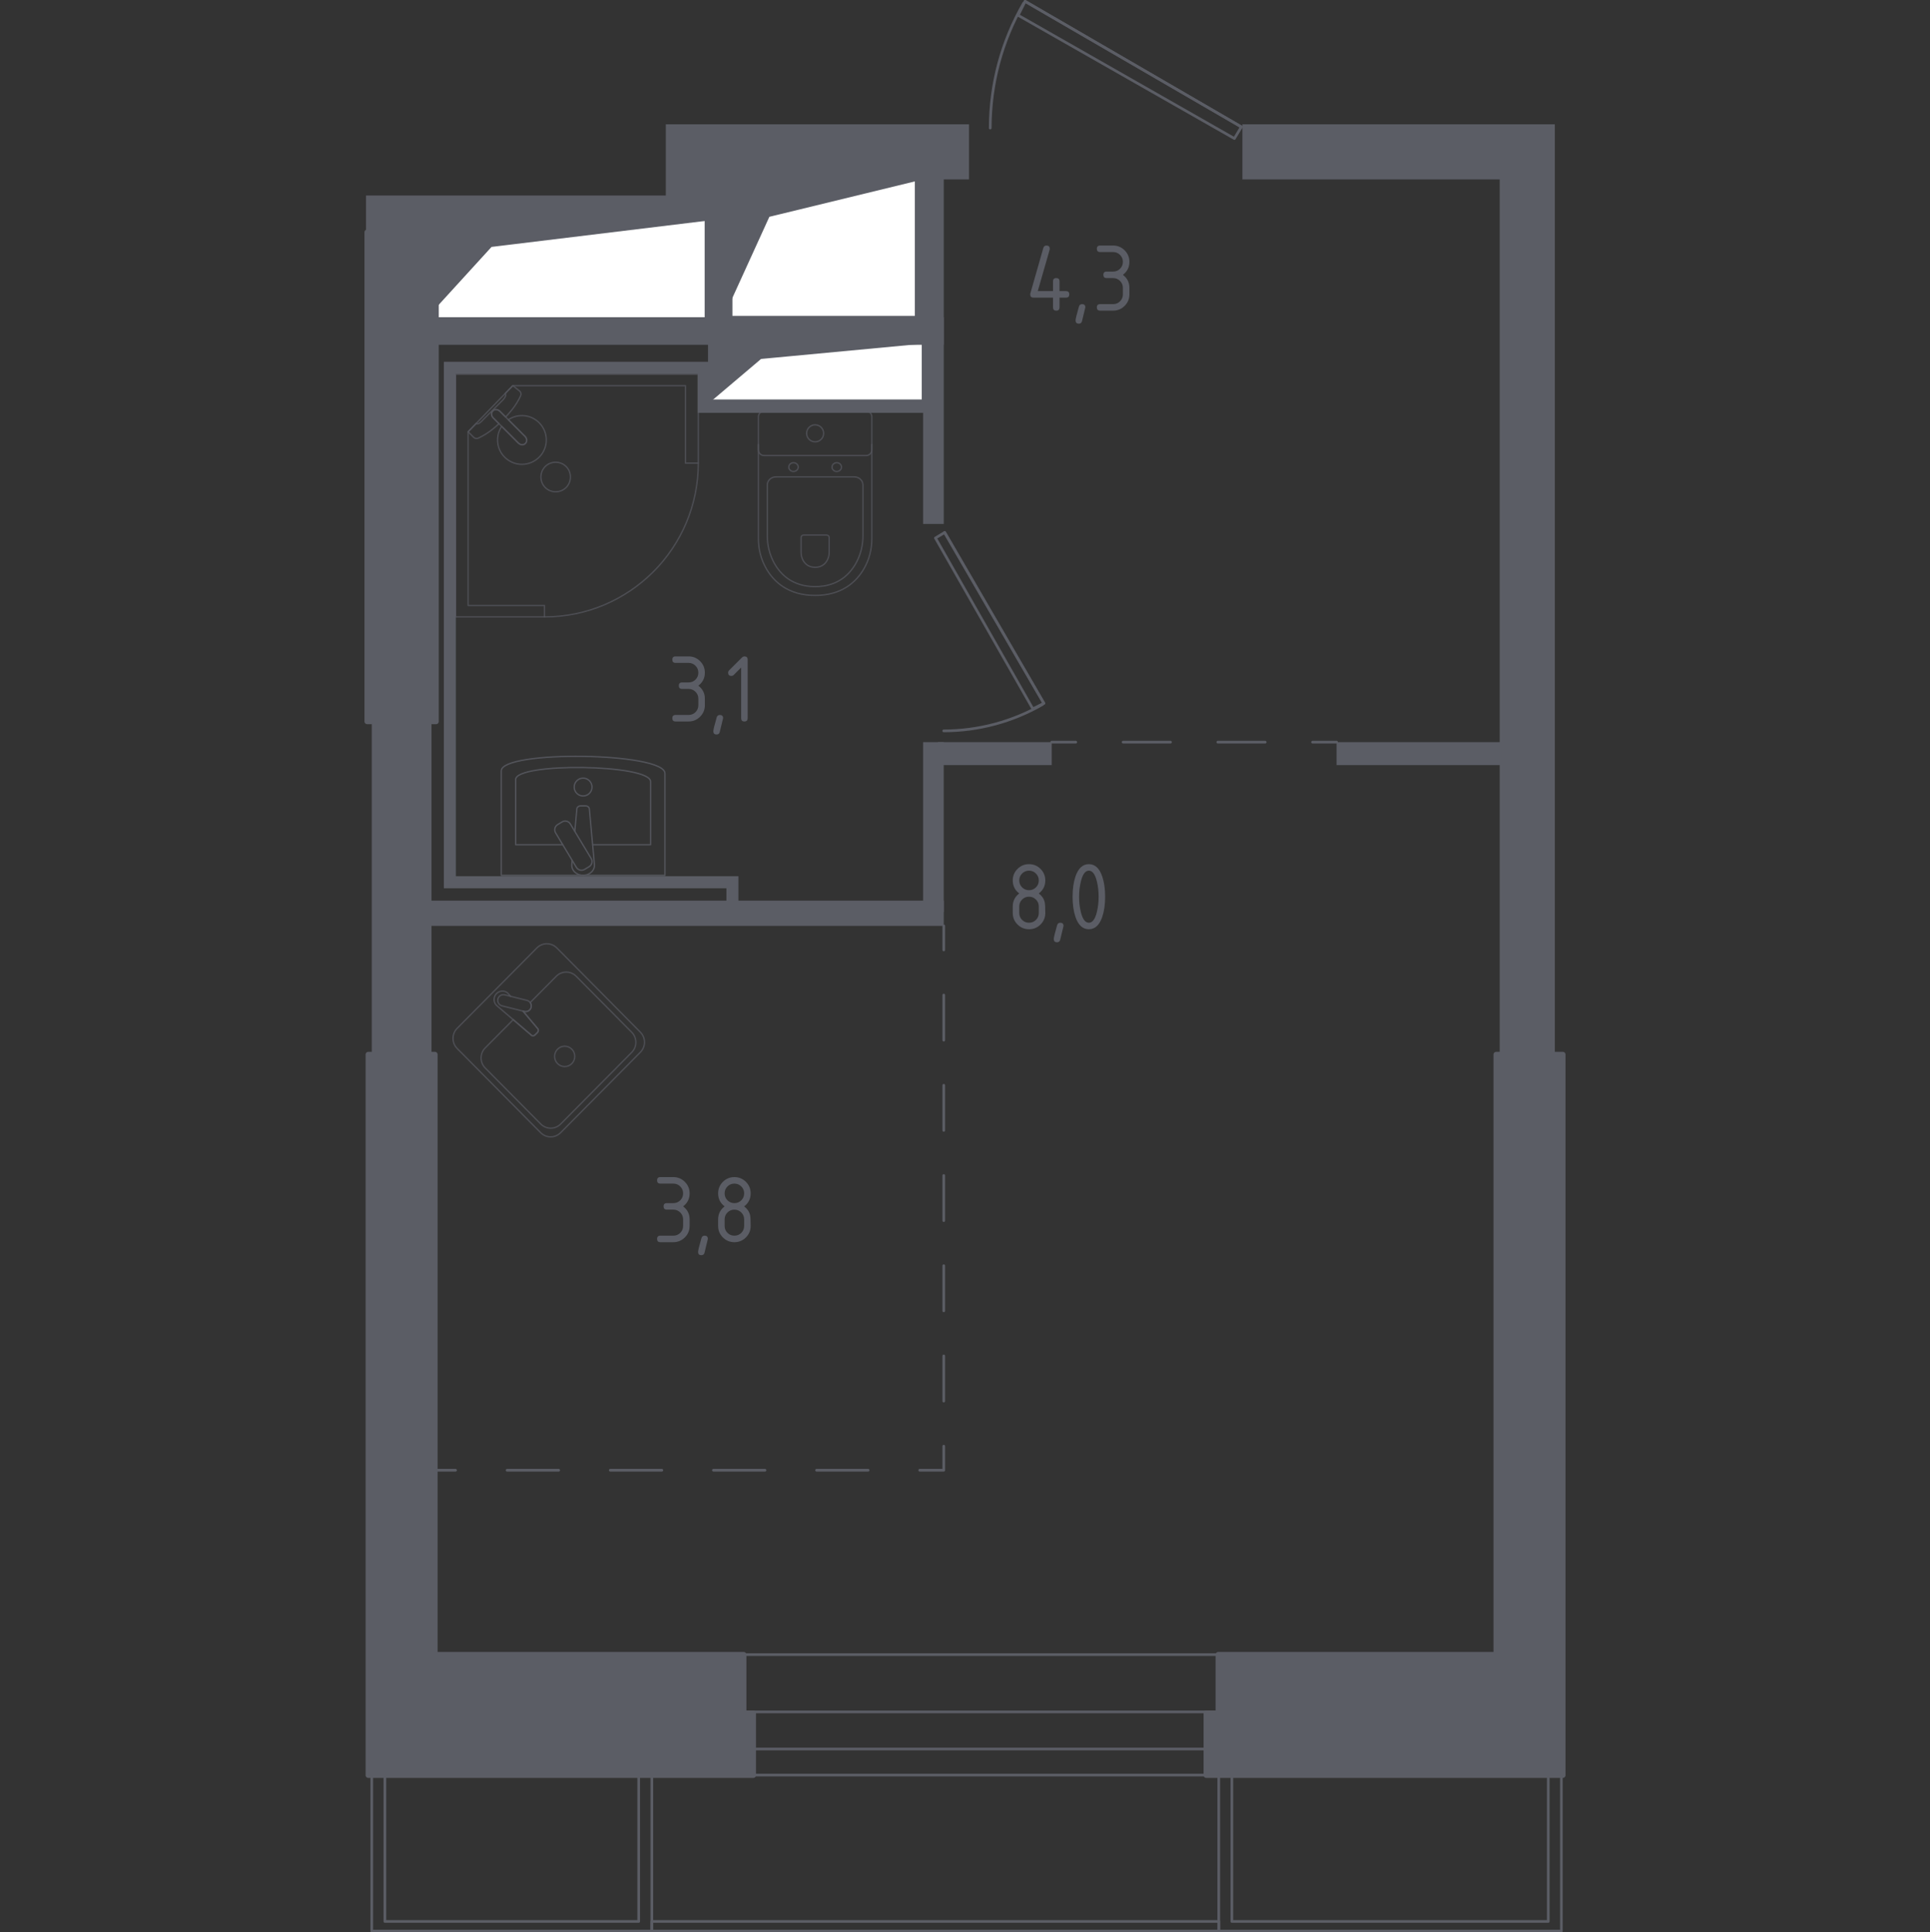 <?xml version="1.0" encoding="iso-8859-1"?>
<!-- Generator: Adobe Illustrator 26.0.1, SVG Export Plug-In . SVG Version: 6.00 Build 0)  -->
<svg version="1.1" xmlns="http://www.w3.org/2000/svg" xmlns:xlink="http://www.w3.org/1999/xlink" x="0px" y="0px"
	 viewBox="0 0 1000 1001.396" style="enable-background:new 0 0 1000 1001.396;" xml:space="preserve">
<rect x="0" y="0" width="1000" height="1001.396" fill="#333333" stroke="none"/>
<g id="&#x426;&#x432;&#x435;&#x442;_&#x43A;&#x432;&#x430;&#x440;&#x442;&#x438;&#x440;">
</g>
<g id="&#x41E;&#x43A;&#x43D;&#x430;_x2C__&#x434;&#x432;&#x435;&#x440;&#x438;">
	<g>
		
			<polyline style="fill:none;stroke:#5B5D65;stroke-width:1.396;stroke-linecap:round;stroke-linejoin:round;stroke-miterlimit:10;" points="
			531.144,0.698 527.53,7.926 639.575,71.78 643.189,65.756 531.144,0.698 		"/>
		
			<line style="fill:none;stroke:#5B5D65;stroke-width:1.396;stroke-linecap:round;stroke-linejoin:round;stroke-miterlimit:10;" x1="643.189" y1="65.756" x2="531.144" y2="0.698"/>
		
			<path style="fill:none;stroke:#5B5D65;stroke-width:1.396;stroke-linecap:round;stroke-linejoin:round;stroke-miterlimit:10;" d="
			M530.421,1.601c-11.373,19.686-17.349,42.023-17.349,64.758"/>
	</g>
	<g>
		
			<polyline style="fill:none;stroke:#5B5D65;stroke-width:1.396;stroke-linecap:round;stroke-linejoin:round;stroke-miterlimit:10;" points="
			540.858,364.476 535.147,367.332 484.694,278.802 489.454,275.947 540.858,364.476 		"/>
		
			<line style="fill:none;stroke:#5B5D65;stroke-width:1.396;stroke-linecap:round;stroke-linejoin:round;stroke-miterlimit:10;" x1="489.454" y1="275.947" x2="540.858" y2="364.476"/>
		
			<path style="fill:none;stroke:#5B5D65;stroke-width:1.396;stroke-linecap:round;stroke-linejoin:round;stroke-miterlimit:10;" d="
			M540.144,365.047c-15.555,8.986-33.203,13.708-51.167,13.708"/>
	</g>
	<g>
		
			<rect x="385.342" y="857.455" style="fill:none;stroke:#5B5D65;stroke-width:1.396;stroke-linecap:round;stroke-linejoin:round;stroke-miterlimit:10;" width="246.718" height="62.424"/>
		
			<rect x="385.342" y="887.147" style="fill:none;stroke:#5B5D65;stroke-width:1.396;stroke-linecap:round;stroke-linejoin:round;stroke-miterlimit:10;" width="246.718" height="19.235"/>
	</g>
	<g>
		
			<rect x="199.416" y="919.992" style="fill:none;stroke:#5B5D65;stroke-width:1.396;stroke-linecap:round;stroke-linejoin:round;stroke-miterlimit:10;" width="131.522" height="75.74"/>
		
			<rect x="192.624" y="919.992" style="fill:none;stroke:#5B5D65;stroke-width:1.396;stroke-linecap:round;stroke-linejoin:round;stroke-miterlimit:10;" width="145.105" height="80.706"/>
	</g>
	<g>
		
			<rect x="638.267" y="919.992" style="fill:none;stroke:#5B5D65;stroke-width:1.396;stroke-linecap:round;stroke-linejoin:round;stroke-miterlimit:10;" width="163.94" height="75.74"/>
		
			<rect x="631.476" y="919.992" style="fill:none;stroke:#5B5D65;stroke-width:1.396;stroke-linecap:round;stroke-linejoin:round;stroke-miterlimit:10;" width="177.523" height="80.706"/>
	</g>
	
		<rect x="337.729" y="995.732" style="fill:none;stroke:#5B5D65;stroke-width:1.396;stroke-linecap:round;stroke-linejoin:round;stroke-miterlimit:10;" width="293.747" height="4.966"/>
</g>
<g id="&#x41F;&#x443;&#x43D;&#x43A;&#x442;&#x438;&#x440;">
	<g>
		<g>
			
				<line style="fill:none;stroke:#5B5D65;stroke-width:1.396;stroke-linecap:round;stroke-linejoin:round;" x1="544.936" y1="384.596" x2="557.397" y2="384.596"/>
			
				<line style="fill:none;stroke:#5B5D65;stroke-width:1.396;stroke-linecap:round;stroke-linejoin:round;stroke-dasharray:24.534,24.534;" x1="581.931" y1="384.596" x2="667.799" y2="384.596"/>
			
				<line style="fill:none;stroke:#5B5D65;stroke-width:1.396;stroke-linecap:round;stroke-linejoin:round;" x1="680.066" y1="384.596" x2="692.527" y2="384.596"/>
		</g>
	</g>
	<g>
		<g>
			
				<line style="fill:none;stroke:#5B5D65;stroke-width:1.396;stroke-linecap:round;stroke-linejoin:round;" x1="223.569" y1="761.905" x2="236.03" y2="761.905"/>
			
				<line style="fill:none;stroke:#5B5D65;stroke-width:1.396;stroke-linecap:round;stroke-linejoin:round;stroke-dasharray:26.723,26.723;" x1="262.753" y1="761.905" x2="463.174" y2="761.905"/>
			<polyline style="fill:none;stroke:#5B5D65;stroke-width:1.396;stroke-linecap:round;stroke-linejoin:round;" points="
				476.536,761.905 488.997,761.905 488.997,749.444 			"/>
			
				<line style="fill:none;stroke:#5B5D65;stroke-width:1.396;stroke-linecap:round;stroke-linejoin:round;stroke-dasharray:23.379,23.379;" x1="488.997" y1="726.065" x2="488.997" y2="503.966"/>
			
				<line style="fill:none;stroke:#5B5D65;stroke-width:1.396;stroke-linecap:round;stroke-linejoin:round;" x1="488.997" y1="492.277" x2="488.997" y2="479.816"/>
		</g>
	</g>
</g>
<g id="&#x428;&#x430;&#x445;&#x442;&#x44B;">
	<g>
		
			<polyline style="fill:#FFFFFF;stroke:#5B5D65;stroke-width:1.396;stroke-linecap:round;stroke-linejoin:round;stroke-miterlimit:10;" points="
			219.405,165.59 365.804,165.59 365.804,113.739 219.405,113.739 219.405,165.59 		"/>
		
			<polygon style="fill:#5B5D65;stroke:#5B5D65;stroke-width:1.396;stroke-linecap:round;stroke-linejoin:round;stroke-miterlimit:10;" points="
			219.407,113.739 219.407,165.59 254.342,127.297 365.806,113.739 		"/>
	</g>
	<g>
		
			<polyline style="fill:#FFFFFF;stroke:#5B5D65;stroke-width:1.396;stroke-linecap:round;stroke-linejoin:round;stroke-miterlimit:10;" points="
			374.137,164.4 474.713,164.4 474.713,93.115 374.137,93.115 374.137,164.4 		"/>
		
			<polygon style="fill:#5B5D65;stroke:#5B5D65;stroke-width:1.396;stroke-linecap:round;stroke-linejoin:round;stroke-miterlimit:10;" points="
			374.138,93.115 374.138,164.4 398.139,111.755 474.714,93.115 		"/>
	</g>
	<g>
		
			<polyline style="fill:#FFFFFF;stroke:#5B5D65;stroke-width:1.396;stroke-linecap:round;stroke-linejoin:round;stroke-miterlimit:10;" points="
			367.649,207.704 478.283,207.704 478.283,177.421 367.649,177.421 367.649,207.704 		"/>
		
			<polygon style="fill:#5B5D65;stroke:#5B5D65;stroke-width:1.396;stroke-linecap:round;stroke-linejoin:round;stroke-miterlimit:10;" points="
			367.65,177.421 367.65,207.704 394.051,185.339 478.284,177.421 		"/>
	</g>
</g>
<g id="&#x41F;&#x435;&#x440;&#x435;&#x433;&#x43E;&#x440;&#x43E;&#x434;&#x43A;&#x438;">
	<g>
		<polygon style="fill:#5B5D65;" points="344.975,88.224 344.973,88.224 344.973,101.317 218.81,101.317 192.922,101.317 
			189.649,101.317 189.649,120.36 218.81,120.36 218.81,114.41 379.493,114.41 379.493,101.317 374.137,101.317 374.137,92.985 
			502.089,92.985 502.089,64.419 344.975,64.419 		"/>
		<polygon style="fill:#5B5D65;" points="805.603,83.463 805.603,64.419 643.728,64.419 643.728,92.985 777.037,92.985 
			777.037,548.265 805.603,548.265 805.603,83.463 		"/>
	</g>
	<rect x="192.624" y="372.694" style="fill:#5B5D65;" width="30.946" height="175.552"/>
	<rect x="223.569" y="164.399" style="fill:#5B5D65;" width="265.428" height="14.283"/>
	<rect x="474.714" y="81.678" style="fill:#5B5D65;" width="14.283" height="90.459"/>
	<rect x="365.806" y="112.029" style="fill:#5B5D65;" width="13.688" height="61.893"/>
	<rect x="478.284" y="172.136" style="fill:#5B5D65;" width="10.712" height="99.385"/>
	<rect x="478.284" y="384.596" style="fill:#5B5D65;" width="10.694" height="88.079"/>
	<rect x="486.021" y="384.595" style="fill:#5B5D65;" width="58.918" height="11.903"/>
	<rect x="221.19" y="466.723" style="fill:#5B5D65;" width="267.806" height="13.093"/>
	<polygon style="fill:#5B5D65;" points="382.609,468.509 376.378,468.509 376.378,460.315 229.978,460.315 229.978,187.47 
		367.73,187.47 367.73,207.704 481.855,207.704 481.855,213.935 361.5,213.935 361.5,193.701 236.208,193.701 236.208,454.084 
		382.609,454.084 	"/>
	<rect x="692.529" y="384.595" style="fill:#5B5D65;" width="89.864" height="11.903"/>
</g>
<g id="&#x41C;&#x435;&#x431;&#x435;&#x43B;&#x44C;" style="display:none;">
	<g style="display:inline;opacity:0.8;">
		
			<rect x="386.692" y="404.701" style="opacity:0.8;fill:none;stroke:#5B5D65;stroke-width:0.698;stroke-linecap:round;stroke-linejoin:round;stroke-miterlimit:10;" width="82.697" height="62.023"/>
		
			<path style="opacity:0.8;fill:none;stroke:#5B5D65;stroke-width:0.698;stroke-linecap:round;stroke-linejoin:round;stroke-miterlimit:10;" d="
			M401.927,404.701L401.927,404.701c0-0.914,1.264-2.178,2.805-2.178h46.609c1.536,0,2.806,1.264,2.806,2.178"/>
		
			<polyline style="opacity:0.8;fill:none;stroke:#5B5D65;stroke-width:0.698;stroke-linecap:round;stroke-linejoin:round;stroke-miterlimit:10;" points="
			457.162,443.011 453.817,426.484 432.068,426.484 428.723,443.011 		"/>
		
			<path style="opacity:0.8;fill:none;stroke:#5B5D65;stroke-width:0.698;stroke-linecap:round;stroke-linejoin:round;stroke-miterlimit:10;" d="
			M398.908,433.889c0,0,1.556,10.614,13.094,10.614c6.331,0,9.238-3.52,10.565-6.7c1.362-3.229,1.327-6.914-0.296-10.016
			c-1.318-2.514-4.59-5.018-9.37-5.018c-5.461,0-7.6,2.917-8.421,5.417c-0.764,2.29-0.467,4.838,0.797,6.89
			c1.04,1.692,3.627,3.379,6.724,3.379c6.209,0,5.577-6.083,5.577-6.083s-0.044-4.07-4.075-4.07c-3.394,0-3.083,3.083-3.083,3.083
			s0.238,2.392,2.392,2.392"/>
		
			<path style="opacity:0.8;fill:none;stroke:#5B5D65;stroke-width:0.698;stroke-linecap:round;stroke-linejoin:round;stroke-miterlimit:10;" d="
			M429.668,438.34l3.138,1.899c0.724,0.438,1.629,0.433,2.353-0.005l2.144-1.322c0.71-0.433,1.58-0.447,2.3-0.039l2.455,1.395
			c0.734,0.418,1.643,0.389,2.348-0.073l1.896-1.24c0.695-0.457,1.59-0.491,2.319-0.092l2.587,1.42
			c0.744,0.408,1.653,0.365,2.358-0.117l2.651-1.812"/>
		
			<line style="opacity:0.8;fill:none;stroke:#5B5D65;stroke-width:0.698;stroke-linecap:round;stroke-linejoin:round;stroke-miterlimit:10;" x1="452.98" y1="422.769" x2="432.904" y2="422.769"/>
	</g>
	<g style="display:inline;opacity:0.8;">
		
			<line style="opacity:0.8;fill:none;stroke:#5B5D65;stroke-width:0.698;stroke-linecap:round;stroke-linejoin:round;stroke-miterlimit:10;" x1="714.808" y1="359.067" x2="765.104" y2="356.284"/>
		
			<line style="opacity:0.8;fill:none;stroke:#5B5D65;stroke-width:0.698;stroke-linecap:round;stroke-linejoin:round;stroke-miterlimit:10;" x1="714.808" y1="371.868" x2="765.104" y2="379.58"/>
		
			<line style="opacity:0.8;fill:none;stroke:#5B5D65;stroke-width:0.698;stroke-linecap:round;stroke-linejoin:round;stroke-miterlimit:10;" x1="714.808" y1="362.608" x2="765.104" y2="370.32"/>
		
			<line style="opacity:0.8;fill:none;stroke:#5B5D65;stroke-width:0.698;stroke-linecap:round;stroke-linejoin:round;stroke-miterlimit:10;" x1="714.808" y1="341.768" x2="765.104" y2="349.48"/>
		
			<line style="opacity:0.8;fill:none;stroke:#5B5D65;stroke-width:0.698;stroke-linecap:round;stroke-linejoin:round;stroke-miterlimit:10;" x1="714.808" y1="332.502" x2="765.104" y2="340.213"/>
		
			<line style="opacity:0.8;fill:none;stroke:#5B5D65;stroke-width:0.698;stroke-linecap:round;stroke-linejoin:round;stroke-miterlimit:10;" x1="765.104" y1="232.041" x2="714.808" y2="234.83"/>
		
			<line style="opacity:0.8;fill:none;stroke:#5B5D65;stroke-width:0.698;stroke-linecap:round;stroke-linejoin:round;stroke-miterlimit:10;" x1="765.104" y1="238.124" x2="714.808" y2="240.901"/>
		
			<line style="opacity:0.8;fill:none;stroke:#5B5D65;stroke-width:0.698;stroke-linecap:round;stroke-linejoin:round;stroke-miterlimit:10;" x1="765.104" y1="270.791" x2="714.808" y2="273.573"/>
		
			<line style="opacity:0.8;fill:none;stroke:#5B5D65;stroke-width:0.698;stroke-linecap:round;stroke-linejoin:round;stroke-miterlimit:10;" x1="765.104" y1="257.99" x2="714.808" y2="250.278"/>
		
			<line style="opacity:0.8;fill:none;stroke:#5B5D65;stroke-width:0.698;stroke-linecap:round;stroke-linejoin:round;stroke-miterlimit:10;" x1="765.104" y1="267.25" x2="714.808" y2="259.538"/>
		
			<line style="opacity:0.8;fill:none;stroke:#5B5D65;stroke-width:0.698;stroke-linecap:round;stroke-linejoin:round;stroke-miterlimit:10;" x1="765.104" y1="301.822" x2="714.808" y2="304.598"/>
		
			<line style="opacity:0.8;fill:none;stroke:#5B5D65;stroke-width:0.698;stroke-linecap:round;stroke-linejoin:round;stroke-miterlimit:10;" x1="765.104" y1="321.687" x2="714.808" y2="313.975"/>
		
			<line style="opacity:0.8;fill:none;stroke:#5B5D65;stroke-width:0.698;stroke-linecap:round;stroke-linejoin:round;stroke-miterlimit:10;" x1="765.104" y1="330.947" x2="714.808" y2="323.235"/>
		
			<line style="opacity:0.8;fill:none;stroke:#5B5D65;stroke-width:0.698;stroke-linecap:round;stroke-linejoin:round;stroke-miterlimit:10;" x1="765.104" y1="228.747" x2="714.808" y2="221.035"/>
		
			<line style="opacity:0.8;fill:none;stroke:#5B5D65;stroke-width:0.698;stroke-linecap:round;stroke-linejoin:round;stroke-miterlimit:10;" x1="765.104" y1="288.09" x2="714.808" y2="280.378"/>
		
			<line style="opacity:0.8;fill:none;stroke:#5B5D65;stroke-width:0.698;stroke-linecap:round;stroke-linejoin:round;stroke-miterlimit:10;" x1="765.104" y1="297.356" x2="714.808" y2="289.644"/>
		
			<line style="opacity:0.8;fill:none;stroke:#5B5D65;stroke-width:0.698;stroke-linecap:round;stroke-linejoin:round;stroke-miterlimit:10;" x1="739.956" y1="384.413" x2="739.956" y2="215.734"/>
		
			<rect x="655.367" y="338.798" transform="matrix(-1.836970e-16 1 -1 -1.836970e-16 1039.78 -355.293)" style="opacity:0.8;fill:none;stroke:#5B5D65;stroke-width:0.698;stroke-linecap:round;stroke-linejoin:round;stroke-miterlimit:10;" width="84.34" height="6.891"/>
		
			<rect x="655.367" y="254.458" transform="matrix(-1.836970e-16 1 -1 -1.836970e-16 955.44 -439.633)" style="opacity:0.8;fill:none;stroke:#5B5D65;stroke-width:0.698;stroke-linecap:round;stroke-linejoin:round;stroke-miterlimit:10;" width="84.34" height="6.891"/>
		
			<rect x="655.026" y="261.69" transform="matrix(-1.836970e-16 1 -1 -1.836970e-16 1039.44 -439.293)" style="opacity:0.8;fill:none;stroke:#5B5D65;stroke-width:0.698;stroke-linecap:round;stroke-linejoin:round;stroke-miterlimit:10;" width="168.679" height="76.768"/>
	</g>
	<g style="display:inline;opacity:0.8;">
		
			<rect x="694.427" y="395.444" style="opacity:0.8;fill:none;stroke:#5B5D65;stroke-width:0.698;stroke-linecap:round;stroke-linejoin:round;stroke-miterlimit:10;" width="82.697" height="82.697"/>
		
			<rect x="694.427" y="395.444" style="opacity:0.8;fill:none;stroke:#5B5D65;stroke-width:0.698;stroke-linecap:round;stroke-linejoin:round;stroke-miterlimit:10;" width="6.54" height="82.697"/>
		
			<line style="opacity:0.8;fill:none;stroke:#5B5D65;stroke-width:0.698;stroke-linecap:round;stroke-linejoin:round;stroke-miterlimit:10;" x1="733.392" y1="407.35" x2="721.183" y2="419.559"/>
		
			<line style="opacity:0.8;fill:none;stroke:#5B5D65;stroke-width:0.698;stroke-linecap:round;stroke-linejoin:round;stroke-miterlimit:10;" x1="721.183" y1="407.35" x2="733.392" y2="419.559"/>
		
			<line style="opacity:0.8;fill:none;stroke:#5B5D65;stroke-width:0.698;stroke-linecap:round;stroke-linejoin:round;stroke-miterlimit:10;" x1="727.285" y1="404.822" x2="727.285" y2="422.088"/>
		
			<line style="opacity:0.8;fill:none;stroke:#5B5D65;stroke-width:0.698;stroke-linecap:round;stroke-linejoin:round;stroke-miterlimit:10;" x1="718.654" y1="413.457" x2="735.92" y2="413.457"/>
		
			<line style="opacity:0.8;fill:none;stroke:#5B5D65;stroke-width:0.698;stroke-linecap:round;stroke-linejoin:round;stroke-miterlimit:10;" x1="733.392" y1="430.514" x2="721.183" y2="442.718"/>
		
			<line style="opacity:0.8;fill:none;stroke:#5B5D65;stroke-width:0.698;stroke-linecap:round;stroke-linejoin:round;stroke-miterlimit:10;" x1="721.183" y1="430.514" x2="733.392" y2="442.718"/>
		
			<line style="opacity:0.8;fill:none;stroke:#5B5D65;stroke-width:0.698;stroke-linecap:round;stroke-linejoin:round;stroke-miterlimit:10;" x1="727.285" y1="427.986" x2="727.285" y2="445.251"/>
		
			<line style="opacity:0.8;fill:none;stroke:#5B5D65;stroke-width:0.698;stroke-linecap:round;stroke-linejoin:round;stroke-miterlimit:10;" x1="718.654" y1="436.621" x2="735.92" y2="436.621"/>
		
			<line style="opacity:0.8;fill:none;stroke:#5B5D65;stroke-width:0.698;stroke-linecap:round;stroke-linejoin:round;stroke-miterlimit:10;" x1="733.392" y1="454.042" x2="721.183" y2="466.246"/>
		
			<line style="opacity:0.8;fill:none;stroke:#5B5D65;stroke-width:0.698;stroke-linecap:round;stroke-linejoin:round;stroke-miterlimit:10;" x1="721.183" y1="454.042" x2="733.392" y2="466.246"/>
		
			<line style="opacity:0.8;fill:none;stroke:#5B5D65;stroke-width:0.698;stroke-linecap:round;stroke-linejoin:round;stroke-miterlimit:10;" x1="727.285" y1="451.509" x2="727.285" y2="468.775"/>
		
			<line style="opacity:0.8;fill:none;stroke:#5B5D65;stroke-width:0.698;stroke-linecap:round;stroke-linejoin:round;stroke-miterlimit:10;" x1="718.654" y1="460.139" x2="735.92" y2="460.139"/>
		
			<path style="opacity:0.8;fill:none;stroke:#5B5D65;stroke-width:0.698;stroke-linecap:round;stroke-linejoin:round;stroke-miterlimit:10;" d="
			M694.427,475.022L694.427,475.022c-1.254,0-2.413-0.686-2.413-1.517v-25.255c0-0.836,1.158-1.517,2.413-1.517"/>
	</g>
	
		<rect x="225.474" y="719.68" style="display:inline;opacity:0.8;fill:none;stroke:#5B5D65;stroke-width:0.698;stroke-linecap:round;stroke-linejoin:round;stroke-miterlimit:10;" width="88.944" height="42.225"/>
	<g style="display:inline;opacity:0.8;">
		
			<line style="opacity:0.8;fill:none;stroke:#5B5D65;stroke-width:0.698;stroke-linecap:round;stroke-linejoin:round;stroke-miterlimit:10;" x1="768.74" y1="161.412" x2="764.164" y2="165.987"/>
		
			<line style="opacity:0.8;fill:none;stroke:#5B5D65;stroke-width:0.698;stroke-linecap:round;stroke-linejoin:round;stroke-miterlimit:10;" x1="764.164" y1="161.412" x2="768.74" y2="165.987"/>
		
			<line style="opacity:0.8;fill:none;stroke:#5B5D65;stroke-width:0.698;stroke-linecap:round;stroke-linejoin:round;stroke-miterlimit:10;" x1="746.708" y1="139.383" x2="742.132" y2="143.958"/>
		
			<line style="opacity:0.8;fill:none;stroke:#5B5D65;stroke-width:0.698;stroke-linecap:round;stroke-linejoin:round;stroke-miterlimit:10;" x1="742.132" y1="139.383" x2="746.708" y2="143.958"/>
		
			<line style="opacity:0.8;fill:none;stroke:#5B5D65;stroke-width:0.698;stroke-linecap:round;stroke-linejoin:round;stroke-miterlimit:10;" x1="768.74" y1="143.958" x2="764.164" y2="139.383"/>
		
			<line style="opacity:0.8;fill:none;stroke:#5B5D65;stroke-width:0.698;stroke-linecap:round;stroke-linejoin:round;stroke-miterlimit:10;" x1="764.164" y1="143.958" x2="768.74" y2="139.383"/>
		
			<line style="opacity:0.8;fill:none;stroke:#5B5D65;stroke-width:0.698;stroke-linecap:round;stroke-linejoin:round;stroke-miterlimit:10;" x1="746.708" y1="165.987" x2="742.132" y2="161.412"/>
		
			<line style="opacity:0.8;fill:none;stroke:#5B5D65;stroke-width:0.698;stroke-linecap:round;stroke-linejoin:round;stroke-miterlimit:10;" x1="742.132" y1="165.987" x2="746.708" y2="161.412"/>
		
			<path style="opacity:0.8;fill:none;stroke:#5B5D65;stroke-width:0.698;stroke-linecap:round;stroke-linejoin:round;stroke-miterlimit:10;" d="
			M777.672,137.861v29.648c0,4.089-3.321,7.414-7.41,7.414h-29.651c-4.09,0-7.41-3.326-7.41-7.414v-29.648
			c0-4.089,3.321-7.409,7.41-7.409h29.651C774.352,130.452,777.672,133.772,777.672,137.861z"/>
	</g>
	<g style="display:inline;opacity:0.8;">
		
			<path style="opacity:0.8;fill:none;stroke:#5B5D65;stroke-width:0.698;stroke-linecap:round;stroke-linejoin:round;stroke-miterlimit:10;" d="
			M314.462,636.731L314.462,636.731c1.323,0,2.4,1.862,2.4,4.131v68.675c0,2.275-1.077,4.131-2.4,4.131"/>
		
			<rect x="225.474" y="630.735" style="opacity:0.8;fill:none;stroke:#5B5D65;stroke-width:0.698;stroke-linecap:round;stroke-linejoin:round;stroke-miterlimit:10;" width="88.944" height="88.944"/>
		
			<path style="opacity:0.8;fill:none;stroke:#5B5D65;stroke-width:0.698;stroke-linecap:round;stroke-linejoin:round;stroke-miterlimit:10;" d="
			M232.888,706.258v-62.111c0-4.095,3.321-7.416,7.41-7.416h59.298c4.095,0,7.41,3.321,7.41,7.416v62.111
			c0,4.095-3.316,7.41-7.41,7.41h-59.298C236.209,713.668,232.888,710.352,232.888,706.258z"/>
		
			<path style="opacity:0.8;fill:none;stroke:#5B5D65;stroke-width:0.698;stroke-linecap:round;stroke-linejoin:round;stroke-miterlimit:10;" d="
			M253.015,667.575c-6.819,0-12.337-5.528-12.337-12.342c0-6.819,5.517-12.347,12.337-12.347c6.825,0,12.342,5.528,12.342,12.347
			C265.356,662.047,259.839,667.575,253.015,667.575z"/>
		
			<path style="opacity:0.8;fill:none;stroke:#5B5D65;stroke-width:0.698;stroke-linecap:round;stroke-linejoin:round;stroke-miterlimit:10;" d="
			M255.42,707.518c-8.148,0-14.747-6.605-14.747-14.747c0-8.148,6.6-14.753,14.747-14.753c8.153,0,14.752,6.605,14.752,14.753
			C270.173,700.913,263.573,707.518,255.42,707.518z"/>
		
			<path style="opacity:0.8;fill:none;stroke:#5B5D65;stroke-width:0.698;stroke-linecap:round;stroke-linejoin:round;stroke-miterlimit:10;" d="
			M286.88,667.575c-6.819,0-12.342-5.528-12.342-12.342c0-6.819,5.522-12.347,12.342-12.347c6.819,0,12.342,5.528,12.342,12.347
			C299.221,662.047,293.699,667.575,286.88,667.575z"/>
		
			<path style="opacity:0.8;fill:none;stroke:#5B5D65;stroke-width:0.698;stroke-linecap:round;stroke-linejoin:round;stroke-miterlimit:10;" d="
			M289.392,702.597c-5.428,0-9.832-4.404-9.832-9.832c0-5.428,4.403-9.832,9.832-9.832c5.428,0,9.831,4.403,9.831,9.832
			C299.223,698.194,294.82,702.597,289.392,702.597z"/>
	</g>
	<g style="display:inline;opacity:0.8;">
		
			<polyline style="fill:none;stroke:#5B5D65;stroke-width:0.698;stroke-linecap:round;stroke-linejoin:round;stroke-miterlimit:10;" points="
			403.11,521.173 403.107,524.46 404.966,524.44 405.049,521.215 		"/>
		
			<polygon style="fill:none;stroke:#5B5D65;stroke-width:0.698;stroke-linecap:round;stroke-linejoin:round;stroke-miterlimit:10;" points="
			404.021,508.953 402.841,508.994 401.932,500.574 402.622,499.788 403.552,500.337 		"/>
		
			<line style="fill:none;stroke:#5B5D65;stroke-width:0.698;stroke-linecap:round;stroke-linejoin:round;stroke-miterlimit:10;" x1="400.924" y1="510.271" x2="400.321" y2="510.974"/>
		
			<polyline style="fill:none;stroke:#5B5D65;stroke-width:0.698;stroke-linecap:round;stroke-linejoin:round;stroke-miterlimit:10;" points="
			407.722,515.607 406.07,517.658 404.32,518.021 402.21,516.995 		"/>
		
			<polyline style="fill:none;stroke:#5B5D65;stroke-width:0.698;stroke-linecap:round;stroke-linejoin:round;stroke-miterlimit:10;" points="
			411.278,506.531 413.304,508.92 414.027,510.658 		"/>
		
			<polyline style="fill:none;stroke:#5B5D65;stroke-width:0.698;stroke-linecap:round;stroke-linejoin:round;stroke-miterlimit:10;" points="
			399.478,512.73 399.246,513.953 399.478,515.349 		"/>
		
			<path style="fill:none;stroke:#5B5D65;stroke-width:0.698;stroke-linecap:round;stroke-linejoin:round;stroke-miterlimit:10;" d="
			M403.928,507.428c0.105-0.005,0.21-0.008,0.316-0.008c3.483,0,6.307,2.824,6.307,6.309s-2.824,6.308-6.307,6.308
			c-3.484,0-6.309-2.824-6.309-6.308c0-2.886,1.959-5.405,4.758-6.115"/>
		
			<path style="fill:none;stroke:#5B5D65;stroke-width:0.698;stroke-linecap:round;stroke-linejoin:round;stroke-miterlimit:10;" d="
			M403.872,506.207c0.124-0.006,0.248-0.01,0.372-0.01c4.159,0,7.53,3.373,7.53,7.531c0,4.159-3.371,7.53-7.53,7.53
			c-4.16,0-7.531-3.371-7.531-7.53c0-3.511,2.427-6.555,5.847-7.341"/>
		
			<path style="fill:none;stroke:#5B5D65;stroke-width:0.698;stroke-linecap:round;stroke-linejoin:round;stroke-miterlimit:10;" d="
			M403.635,501.854c0.202-0.01,0.406-0.014,0.609-0.014c6.566,0,11.889,5.323,11.889,11.889s-5.323,11.889-11.889,11.889
			c-6.566,0-11.89-5.323-11.89-11.889c0-5.736,4.095-10.653,9.736-11.693"/>
	</g>
	<g style="display:inline;opacity:0.8;">
		<g>
			<g>
				
					<path style="opacity:0.8;fill:none;stroke:#5B5D65;stroke-width:0.698;stroke-linecap:round;stroke-linejoin:round;stroke-miterlimit:10;" d="
					M473.429,632.554c0,0,13.376,1.762,25.439,8.54l2.979,1.674c12.071,6.783,20.525,17.286,20.525,17.286"/>
				
					<path style="opacity:0.8;fill:none;stroke:#5B5D65;stroke-width:0.698;stroke-linecap:round;stroke-linejoin:round;stroke-miterlimit:10;" d="
					M475.236,623.366c0,0,15.895,1.605,30.153,9.616c14.258,8.011,23.9,20.755,23.9,20.755"/>
				
					<path style="opacity:0.8;fill:none;stroke:#5B5D65;stroke-width:0.698;stroke-linecap:round;stroke-linejoin:round;stroke-miterlimit:10;" d="
					M455.73,660.718l17.699-28.164l1.811-9.186l1.788-3.182c0,0,15.893,1.609,30.146,9.618
					c14.258,8.011,23.894,20.746,23.894,20.746l-1.788,3.182l-6.908,6.322l-14.844,29.768"/>
				
					<path style="opacity:0.8;fill:none;stroke:#5B5D65;stroke-width:0.698;stroke-linecap:round;stroke-linejoin:round;stroke-miterlimit:10;" d="
					M481.029,634.13l-0.022-3.107c0,0,8.308,0.671,19.762,6.688l2.979,1.674c11.1,6.655,15.991,13.4,15.991,13.4l-2.66,1.6"/>
			</g>
			<g>
				
					<path style="opacity:0.8;fill:none;stroke:#5B5D65;stroke-width:0.698;stroke-linecap:round;stroke-linejoin:round;stroke-miterlimit:10;" d="
					M432.531,817.664c0,0-13.376-1.762-25.439-8.54l-2.979-1.674c-12.071-6.783-20.525-17.286-20.525-17.286"/>
				
					<path style="opacity:0.8;fill:none;stroke:#5B5D65;stroke-width:0.698;stroke-linecap:round;stroke-linejoin:round;stroke-miterlimit:10;" d="
					M430.724,826.852c0,0-15.895-1.605-30.153-9.616s-23.9-20.755-23.9-20.755"/>
				
					<path style="opacity:0.8;fill:none;stroke:#5B5D65;stroke-width:0.698;stroke-linecap:round;stroke-linejoin:round;stroke-miterlimit:10;" d="
					M450.23,789.5l-17.699,28.164l-1.811,9.186l-1.788,3.182c0,0-15.893-1.609-30.146-9.618
					c-14.258-8.011-23.894-20.746-23.894-20.746l1.788-3.182l6.908-6.322l14.844-29.768"/>
				
					<path style="opacity:0.8;fill:none;stroke:#5B5D65;stroke-width:0.698;stroke-linecap:round;stroke-linejoin:round;stroke-miterlimit:10;" d="
					M424.932,816.088l0.022,3.107c0,0-8.308-0.671-19.762-6.688l-2.979-1.674c-11.1-6.655-15.99-13.4-15.99-13.4l2.66-1.599"/>
			</g>
		</g>
		
			<path style="opacity:0.8;fill:none;stroke:#5B5D65;stroke-width:0.698;stroke-linecap:round;stroke-linejoin:round;stroke-miterlimit:10;" d="
			M509.189,756.792c-17.424,31.01-56.685,42.023-87.695,24.599c-31.01-17.424-42.023-56.685-24.599-87.695
			c17.426-31.014,56.687-42.027,87.697-24.602C515.602,686.518,526.615,725.779,509.189,756.792z"/>
	</g>
	<g style="display:inline;opacity:0.8;">
		<g style="opacity:0.8;">
			<g>
				
					<line style="fill:none;stroke:#5B5D65;stroke-width:0.698;stroke-linecap:round;stroke-linejoin:round;" x1="638.084" y1="543.467" x2="631.854" y2="543.467"/>
				
					<path style="fill:none;stroke:#5B5D65;stroke-width:0.698;stroke-linecap:round;stroke-linejoin:round;stroke-dasharray:12.55,12.55;" d="
					M619.304,543.467h-37.937c-2.887,0-5.222,2.836-5.222,6.325v269.925c0,3.489,2.335,6.325,5.222,6.325h44.212"/>
				
					<line style="fill:none;stroke:#5B5D65;stroke-width:0.698;stroke-linecap:round;stroke-linejoin:round;" x1="631.854" y1="826.042" x2="638.084" y2="826.042"/>
			</g>
		</g>
		
			<path style="opacity:0.8;fill:none;stroke:#5B5D65;stroke-width:0.698;stroke-linecap:round;stroke-linejoin:round;stroke-miterlimit:10;" d="
			M735.961,791.087v20.824c0,7.8,6.33,14.131,14.136,14.131h16.792c3.903,0,7.058-3.165,7.058-7.068v-268.44
			c0-3.902-3.155-7.067-7.058-7.067h-16.792c-7.806,0-14.136,6.33-14.136,14.13v20.866"/>
		
			<path style="opacity:0.8;fill:none;stroke:#5B5D65;stroke-width:0.698;stroke-linecap:round;stroke-linejoin:round;stroke-miterlimit:10;" d="
			M735.961,578.463v-27.929v-0.005c0-3.902-3.17-7.062-7.072-7.062h-89.891c-3.504,0-6.338,2.836-6.338,6.325v269.925
			c0,3.489,2.834,6.325,6.338,6.325h89.891c3.903,0,7.072-3.16,7.072-7.063v-0.005v-27.887"/>
		
			<line style="opacity:0.8;fill:none;stroke:#5B5D65;stroke-width:0.698;stroke-linecap:round;stroke-linejoin:round;stroke-miterlimit:10;" x1="735.961" y1="609.505" x2="735.961" y2="760.106"/>
		
			<path style="opacity:0.8;fill:none;stroke:#5B5D65;stroke-width:0.698;stroke-linecap:round;stroke-linejoin:round;stroke-miterlimit:10;" d="
			M636.627,814.065c0,0,2.916-57.024,2.916-157.576c0-100.547-2.916-101.055-2.916-101.055"/>
		
			<path style="opacity:0.8;fill:none;stroke:#5B5D65;stroke-width:0.698;stroke-linecap:round;stroke-linejoin:round;stroke-miterlimit:10;" d="
			M769.984,555.435c0,0-2.916,0.508-2.916,101.055c0,100.552,2.916,157.576,2.916,157.576"/>
		
			<path style="opacity:0.8;fill:none;stroke:#5B5D65;stroke-width:0.698;stroke-linecap:round;stroke-linejoin:round;stroke-miterlimit:10;" d="
			M735.821,609.505l-12.426,9.151c0,0-21.119-16.343-27.334-49.787l14.011-1.71"/>
		
			<path style="opacity:0.8;fill:none;stroke:#5B5D65;stroke-width:0.698;stroke-linecap:round;stroke-linejoin:round;stroke-miterlimit:10;" d="
			M727.622,608.847c17.645,3.01,27.334-5.278,27.334-5.278c-24.105-22.878-27.334-48.786-27.334-48.786s-13.418,4.531-21.368,17.604
			"/>
		
			<path style="opacity:0.8;fill:none;stroke:#5B5D65;stroke-width:0.698;stroke-linecap:round;stroke-linejoin:round;stroke-miterlimit:10;" d="
			M719.418,573.14c0,0-1.984,19.369,18.886,30.927"/>
		
			<path style="opacity:0.8;fill:none;stroke:#5B5D65;stroke-width:0.698;stroke-linecap:round;stroke-linejoin:round;stroke-miterlimit:10;" d="
			M735.821,760.106l-12.426-9.146c0,0-21.119,16.338-27.334,49.787l14.011,1.71"/>
		
			<path style="opacity:0.8;fill:none;stroke:#5B5D65;stroke-width:0.698;stroke-linecap:round;stroke-linejoin:round;stroke-miterlimit:10;" d="
			M727.622,760.769c17.645-3.021,27.334,5.278,27.334,5.278c-24.105,22.878-27.334,48.786-27.334,48.786
			s-13.418-4.531-21.368-17.609"/>
		
			<path style="opacity:0.8;fill:none;stroke:#5B5D65;stroke-width:0.698;stroke-linecap:round;stroke-linejoin:round;stroke-miterlimit:10;" d="
			M719.418,796.476c0,0-1.984-19.369,18.886-30.927"/>
	</g>
	
		<rect x="383.588" y="479.816" style="display:inline;opacity:0.8;fill:none;stroke:#5B5D65;stroke-width:0.698;stroke-linecap:round;stroke-linejoin:round;stroke-miterlimit:10;" width="104.257" height="88.73"/>
	<g style="display:inline;opacity:0.8;">
		
			<polyline style="fill:none;stroke:#5B5D65;stroke-width:0.698;stroke-linecap:round;stroke-linejoin:round;stroke-miterlimit:10;" points="
			704.583,125.516 703.251,125.894 700.713,126.166 698.618,126.236 696.866,126.047 		"/>
		
			<line style="fill:none;stroke:#5B5D65;stroke-width:0.698;stroke-linecap:round;stroke-linejoin:round;stroke-miterlimit:10;" x1="702.929" y1="128.372" x2="699.374" y2="128.969"/>
		
			<line style="fill:none;stroke:#5B5D65;stroke-width:0.698;stroke-linecap:round;stroke-linejoin:round;stroke-miterlimit:10;" x1="703.91" y1="130.308" x2="705.073" y2="129.905"/>
		
			<line style="fill:none;stroke:#5B5D65;stroke-width:0.698;stroke-linecap:round;stroke-linejoin:round;stroke-miterlimit:10;" x1="700.01" y1="132.304" x2="700.048" y2="133.815"/>
		
			<line style="fill:none;stroke:#5B5D65;stroke-width:0.698;stroke-linecap:round;stroke-linejoin:round;stroke-miterlimit:10;" x1="702.886" y1="132.302" x2="703.032" y2="133.372"/>
		
			<line style="fill:none;stroke:#5B5D65;stroke-width:0.698;stroke-linecap:round;stroke-linejoin:round;stroke-miterlimit:10;" x1="703.93" y1="132" x2="704.072" y2="133.184"/>
		
			<line style="fill:none;stroke:#5B5D65;stroke-width:0.698;stroke-linecap:round;stroke-linejoin:round;stroke-miterlimit:10;" x1="681.412" y1="138.899" x2="681.665" y2="140.355"/>
		
			<line style="fill:none;stroke:#5B5D65;stroke-width:0.698;stroke-linecap:round;stroke-linejoin:round;stroke-miterlimit:10;" x1="686.444" y1="143.377" x2="686.715" y2="144.483"/>
		
			<line style="fill:none;stroke:#5B5D65;stroke-width:0.698;stroke-linecap:round;stroke-linejoin:round;stroke-miterlimit:10;" x1="682.122" y1="145.749" x2="681.784" y2="143.774"/>
		
			<line style="fill:none;stroke:#5B5D65;stroke-width:0.698;stroke-linecap:round;stroke-linejoin:round;stroke-miterlimit:10;" x1="681.799" y1="142.729" x2="681.486" y2="141.241"/>
		
			<polyline style="fill:none;stroke:#5B5D65;stroke-width:0.698;stroke-linecap:round;stroke-linejoin:round;stroke-miterlimit:10;" points="
			683.384,120.294 682.305,118.452 680.838,117.261 		"/>
		
			<polyline style="fill:none;stroke:#5B5D65;stroke-width:0.698;stroke-linecap:round;stroke-linejoin:round;stroke-miterlimit:10;" points="
			684.445,126.056 682.27,127.397 680.607,128.17 678.335,127.922 676.954,127.982 		"/>
		
			<polyline style="fill:none;stroke:#5B5D65;stroke-width:0.698;stroke-linecap:round;stroke-linejoin:round;stroke-miterlimit:10;" points="
			682.985,129.62 681.247,130.328 679.422,130.173 		"/>
		
			<line style="fill:none;stroke:#5B5D65;stroke-width:0.698;stroke-linecap:round;stroke-linejoin:round;stroke-miterlimit:10;" x1="683.432" y1="132.985" x2="683.872" y2="134.431"/>
		
			<polygon style="fill:none;stroke:#5B5D65;stroke-width:0.698;stroke-linecap:round;stroke-linejoin:round;stroke-miterlimit:10;" points="
			697.62,114.031 698.797,113.472 700.459,113.387 702.288,113.717 703.837,114.603 705.415,116.351 706.075,117.888 
			706.489,119.523 707.552,126.685 708.303,133.693 709.272,138.23 709.525,141.284 709.579,145.805 709.008,148.486 
			707.939,151.596 706.571,154.082 704.785,155.424 702.692,155.983 701.086,155.894 699.34,155.191 697.647,153.59 
			696.794,151.863 695.529,149.065 695.104,147.516 695.034,144.442 694.887,141.674 695.512,138.155 695.329,129.86 
			695.399,125.324 694.817,123.344 694.58,120.883 694.621,118.373 695.228,116.823 696.298,115.256 		"/>
		
			<polyline style="fill:none;stroke:#5B5D65;stroke-width:0.698;stroke-linecap:round;stroke-linejoin:round;stroke-miterlimit:10;" points="
			699.911,131.386 699.679,130.081 699.374,128.969 698,127.106 696.694,125.884 696.218,124.914 696.071,123.538 696.411,121.522 
			696.864,119.679 697.489,118.005 698.354,116.551 699.295,115.522 700.811,115.236 702.027,115.322 702.999,116.022 
			704.321,117.675 705.376,120.593 705.86,122.521 705.689,123.808 704.766,125.299 703.53,126.761 702.929,128.372 
			702.696,129.944 702.899,130.974 		"/>
		
			<polyline style="fill:none;stroke:#5B5D65;stroke-width:0.698;stroke-linecap:round;stroke-linejoin:round;stroke-miterlimit:10;" points="
			705.194,128.717 703.644,128.975 703.91,130.308 703.915,130.648 702.899,130.974 699.911,131.386 698.775,130.889 
			698.502,131.228 698.46,131.696 700.01,132.304 702.527,132.405 704.747,131.765 		"/>
		
			<polyline style="fill:none;stroke:#5B5D65;stroke-width:0.698;stroke-linecap:round;stroke-linejoin:round;stroke-miterlimit:10;" points="
			698.774,133.766 699.992,134.44 701.918,134.234 704.21,133.401 		"/>
		
			<polyline style="fill:none;stroke:#5B5D65;stroke-width:0.698;stroke-linecap:round;stroke-linejoin:round;stroke-miterlimit:10;" points="
			699.1,134.782 700.998,135.167 702.859,134.938 704.889,134.534 		"/>
		
			<polyline style="fill:none;stroke:#5B5D65;stroke-width:0.698;stroke-linecap:round;stroke-linejoin:round;stroke-miterlimit:10;" points="
			701.136,135.894 701.357,137.666 702.511,137.448 702.649,135.577 		"/>
		
			<line style="fill:none;stroke:#5B5D65;stroke-width:0.698;stroke-linecap:round;stroke-linejoin:round;stroke-miterlimit:10;" x1="703.791" y1="137.28" x2="704.022" y2="138.848"/>
		
			<polyline style="fill:none;stroke:#5B5D65;stroke-width:0.698;stroke-linecap:round;stroke-linejoin:round;stroke-miterlimit:10;" points="
			700.313,140.623 700.418,141.601 701.86,141.618 704.065,141.457 705.57,141.012 		"/>
		
			<line style="fill:none;stroke:#5B5D65;stroke-width:0.698;stroke-linecap:round;stroke-linejoin:round;stroke-miterlimit:10;" x1="700.425" y1="143.116" x2="700.516" y2="144.251"/>
		
			<polyline style="fill:none;stroke:#5B5D65;stroke-width:0.698;stroke-linecap:round;stroke-linejoin:round;stroke-miterlimit:10;" points="
			700.432,145.188 700.07,146.571 699.085,147.853 697.628,148.223 		"/>
		
			<polyline style="fill:none;stroke:#5B5D65;stroke-width:0.698;stroke-linecap:round;stroke-linejoin:round;stroke-miterlimit:10;" points="
			703.508,144.321 705.193,144.051 705.968,143.611 		"/>
		
			<polyline style="fill:none;stroke:#5B5D65;stroke-width:0.698;stroke-linecap:round;stroke-linejoin:round;stroke-miterlimit:10;" points="
			706.94,142.118 705.806,142.806 705.968,143.611 706.601,143.811 		"/>
		
			<polyline style="fill:none;stroke:#5B5D65;stroke-width:0.698;stroke-linecap:round;stroke-linejoin:round;stroke-miterlimit:10;" points="
			707.447,143.361 706.601,143.811 706.012,144.575 703.885,145.056 701.872,145.212 700.432,145.188 699.22,144.691 		"/>
		
			<polyline style="fill:none;stroke:#5B5D65;stroke-width:0.698;stroke-linecap:round;stroke-linejoin:round;stroke-miterlimit:10;" points="
			699.866,142.489 702.525,142.397 705.506,141.944 706.109,141.312 		"/>
		
			<polyline style="fill:none;stroke:#5B5D65;stroke-width:0.698;stroke-linecap:round;stroke-linejoin:round;stroke-miterlimit:10;" points="
			705.006,139.372 703.398,139.827 701.622,140.078 699.917,140.051 		"/>
		
			<polyline style="fill:none;stroke:#5B5D65;stroke-width:0.698;stroke-linecap:round;stroke-linejoin:round;stroke-miterlimit:10;" points="
			706.598,136.68 704.668,137.186 704.883,138.506 		"/>
		
			<polyline style="fill:none;stroke:#5B5D65;stroke-width:0.698;stroke-linecap:round;stroke-linejoin:round;stroke-miterlimit:10;" points="
			706.652,137.883 705.686,138.479 704.883,138.506 704.156,138.822 702.297,139.154 700.242,139.084 700.125,137.426 		"/>
		
			<polyline style="fill:none;stroke:#5B5D65;stroke-width:0.698;stroke-linecap:round;stroke-linejoin:round;stroke-miterlimit:10;" points="
			702.833,135.698 704.567,136.002 705.319,136.773 		"/>
		
			<polyline style="fill:none;stroke:#5B5D65;stroke-width:0.698;stroke-linecap:round;stroke-linejoin:round;stroke-miterlimit:10;" points="
			702.571,136.622 704.026,136.731 704.668,137.186 		"/>
		
			<polyline style="fill:none;stroke:#5B5D65;stroke-width:0.698;stroke-linecap:round;stroke-linejoin:round;stroke-miterlimit:10;" points="
			699.522,136.801 698.966,136.654 698.846,136.023 		"/>
		
			<polyline style="fill:none;stroke:#5B5D65;stroke-width:0.698;stroke-linecap:round;stroke-linejoin:round;stroke-miterlimit:10;" points="
			698.999,139.929 698.942,139.204 699.478,138.997 		"/>
		
			<polyline style="fill:none;stroke:#5B5D65;stroke-width:0.698;stroke-linecap:round;stroke-linejoin:round;stroke-miterlimit:10;" points="
			705.455,144.701 705.846,145.65 706.784,146.478 708.243,147.095 		"/>
		
			<line style="fill:none;stroke:#5B5D65;stroke-width:0.698;stroke-linecap:round;stroke-linejoin:round;stroke-miterlimit:10;" x1="705.273" y1="144.006" x2="704.972" y2="142.026"/>
		
			<line style="fill:none;stroke:#5B5D65;stroke-width:0.698;stroke-linecap:round;stroke-linejoin:round;stroke-miterlimit:10;" x1="704.656" y1="141.282" x2="704.458" y2="139.528"/>
		
			<polyline style="fill:none;stroke:#5B5D65;stroke-width:0.698;stroke-linecap:round;stroke-linejoin:round;stroke-miterlimit:10;" points="
			706.321,150.287 705.381,151.902 704.027,152.982 702.314,153.209 701.019,152.769 		"/>
		
			<polyline style="fill:none;stroke:#5B5D65;stroke-width:0.698;stroke-linecap:round;stroke-linejoin:round;stroke-miterlimit:10;" points="
			708.148,148.32 708.243,147.095 706.733,147.204 703.874,147.459 701.249,147.74 699.657,148.04 697.628,148.223 696.231,148.928 
			697.22,151.094 698.703,153.297 		"/>
		
			<polyline style="fill:none;stroke:#5B5D65;stroke-width:0.698;stroke-linecap:round;stroke-linejoin:round;stroke-miterlimit:10;" points="
			699.868,154.195 701.143,154.86 703.549,154.871 705.323,153.968 		"/>
		
			<polyline style="fill:none;stroke:#5B5D65;stroke-width:0.698;stroke-linecap:round;stroke-linejoin:round;stroke-miterlimit:10;" points="
			698.52,129.538 697.17,127.919 696.352,127.259 		"/>
		
			<polyline style="fill:none;stroke:#5B5D65;stroke-width:0.698;stroke-linecap:round;stroke-linejoin:round;stroke-miterlimit:10;" points="
			706.27,124.54 705.217,126.203 704.308,127.689 		"/>
		
			<polyline style="fill:none;stroke:#5B5D65;stroke-width:0.698;stroke-linecap:round;stroke-linejoin:round;stroke-miterlimit:10;" points="
			696.057,120.246 696.502,118.156 697.519,116.562 698.271,115.257 		"/>
		
			<polyline style="fill:none;stroke:#5B5D65;stroke-width:0.698;stroke-linecap:round;stroke-linejoin:round;stroke-miterlimit:10;" points="
			704.201,116.219 703.471,115.293 702.316,114.564 		"/>
		
			<polygon style="fill:none;stroke:#5B5D65;stroke-width:0.698;stroke-linecap:round;stroke-linejoin:round;stroke-miterlimit:10;" points="
			678.651,114.729 679.944,114.89 681.585,115.635 683.095,116.786 684.159,118.066 684.988,120.435 685.539,122.845 
			685.609,124.908 687.105,129.19 689.544,137.121 691.248,140.264 691.978,142.938 692.88,145.877 692.966,147.482 
			692.646,150.535 692.38,152.443 691.277,154.495 689.843,155.713 688.346,156.302 686.184,156.433 684.066,155.721 
			681.985,153.793 679.992,151.178 678.603,148.812 677.231,144.504 676.509,141.526 675.999,136.916 674.504,130.027 
			673.257,122.896 673.134,121.215 673.276,119.548 674.224,117.39 675.415,116.062 677.046,115.172 		"/>
		
			<polyline style="fill:none;stroke:#5B5D65;stroke-width:0.698;stroke-linecap:round;stroke-linejoin:round;stroke-miterlimit:10;" points="
			680.272,132.632 680.139,131.591 679.422,130.173 678.345,128.832 676.712,127.834 675.366,126.711 674.798,125.542 
			674.651,123.56 674.733,120.459 675.466,118.473 676.168,117.502 677.295,117.038 678.824,116.832 680.042,117.512 
			681.321,118.619 682.441,120.012 683.451,121.619 684.41,123.424 684.703,124.777 684.558,125.847 683.703,127.419 
			682.985,129.62 683.046,130.771 683.236,132.082 		"/>
		
			<path style="fill:none;stroke:#5B5D65;stroke-width:0.698;stroke-linecap:round;stroke-linejoin:round;stroke-miterlimit:10;" d="
			M679.204,132.643"/>
		
			<line style="fill:none;stroke:#5B5D65;stroke-width:0.698;stroke-linecap:round;stroke-linejoin:round;stroke-miterlimit:10;" x1="679.102" y1="132.319" x2="677.871" y2="132.303"/>
		
			<polyline style="fill:none;stroke:#5B5D65;stroke-width:0.698;stroke-linecap:round;stroke-linejoin:round;stroke-miterlimit:10;" points="
			678.767,133.966 681.076,133.873 683.432,132.985 684.711,131.92 684.523,131.489 684.157,131.253 683.236,132.082 
			680.272,132.632 679.204,132.643 679.102,132.319 678.935,130.97 677.382,131.213 		"/>
		
			<polyline style="fill:none;stroke:#5B5D65;stroke-width:0.698;stroke-linecap:round;stroke-linejoin:round;stroke-miterlimit:10;" points="
			679.791,135.349 682.229,135.417 684.122,135.006 685.066,133.984 		"/>
		
			<polyline style="fill:none;stroke:#5B5D65;stroke-width:0.698;stroke-linecap:round;stroke-linejoin:round;stroke-miterlimit:10;" points="
			685.077,135.051 683.397,136.013 681.558,136.382 679.505,136.639 		"/>
		
			<polyline style="fill:none;stroke:#5B5D65;stroke-width:0.698;stroke-linecap:round;stroke-linejoin:round;stroke-miterlimit:10;" points="
			681.959,136.923 682.355,138.933 683.842,138.497 683.494,136.748 		"/>
		
			<line style="fill:none;stroke:#5B5D65;stroke-width:0.698;stroke-linecap:round;stroke-linejoin:round;stroke-miterlimit:10;" x1="680.708" y1="133.888" x2="680.901" y2="134.951"/>
		
			<polyline style="fill:none;stroke:#5B5D65;stroke-width:0.698;stroke-linecap:round;stroke-linejoin:round;stroke-miterlimit:10;" points="
			687.092,145.346 687.87,146.545 689.209,147.45 690.709,147.342 		"/>
		
			<polyline style="fill:none;stroke:#5B5D65;stroke-width:0.698;stroke-linecap:round;stroke-linejoin:round;stroke-miterlimit:10;" points="
			688.083,144.492 687.092,145.346 685.732,145.822 683.773,146.308 681.603,146.521 680.803,145.982 679.858,145.822 		"/>
		
			<polyline style="fill:none;stroke:#5B5D65;stroke-width:0.698;stroke-linecap:round;stroke-linejoin:round;stroke-miterlimit:10;" points="
			679.946,144.483 681.239,144.779 681.341,145.591 		"/>
		
			<polyline style="fill:none;stroke:#5B5D65;stroke-width:0.698;stroke-linecap:round;stroke-linejoin:round;stroke-miterlimit:10;" points="
			680.803,145.982 681.341,145.591 682.214,145.766 683.899,145.492 		"/>
		
			<polyline style="fill:none;stroke:#5B5D65;stroke-width:0.698;stroke-linecap:round;stroke-linejoin:round;stroke-miterlimit:10;" points="
			680.482,143.456 681.254,143.865 684.225,143.356 686.778,142.605 		"/>
		
			<polyline style="fill:none;stroke:#5B5D65;stroke-width:0.698;stroke-linecap:round;stroke-linejoin:round;stroke-miterlimit:10;" points="
			680.9,143.001 682.467,142.949 684.61,142.408 685.974,141.937 685.765,140.976 		"/>
		
			<polyline style="fill:none;stroke:#5B5D65;stroke-width:0.698;stroke-linecap:round;stroke-linejoin:round;stroke-miterlimit:10;" points="
			680.917,141.267 682.587,141.193 684.353,140.871 685.96,140.308 		"/>
		
			<line style="fill:none;stroke:#5B5D65;stroke-width:0.698;stroke-linecap:round;stroke-linejoin:round;stroke-miterlimit:10;" x1="680.761" y1="140.405" x2="680.55" y2="139.085"/>
		
			<polyline style="fill:none;stroke:#5B5D65;stroke-width:0.698;stroke-linecap:round;stroke-linejoin:round;stroke-miterlimit:10;" points="
			678.887,140.372 679.991,140.634 680.761,140.405 681.551,140.477 683.419,140.207 685.349,139.492 684.936,137.882 		"/>
		
			<polyline style="fill:none;stroke:#5B5D65;stroke-width:0.698;stroke-linecap:round;stroke-linejoin:round;stroke-miterlimit:10;" points="
			679.802,138.899 680.273,137.93 681.823,137.095 		"/>
		
			<polyline style="fill:none;stroke:#5B5D65;stroke-width:0.698;stroke-linecap:round;stroke-linejoin:round;stroke-miterlimit:10;" points="
			681.016,138.451 680.55,139.085 678.56,139.213 		"/>
		
			<polyline style="fill:none;stroke:#5B5D65;stroke-width:0.698;stroke-linecap:round;stroke-linejoin:round;stroke-miterlimit:10;" points="
			686.795,139.902 686.62,139.197 686.045,139.169 		"/>
		
			<line style="fill:none;stroke:#5B5D65;stroke-width:0.698;stroke-linecap:round;stroke-linejoin:round;stroke-miterlimit:10;" x1="679.618" y1="133.931" x2="679.855" y2="135.099"/>
		
			<polyline style="fill:none;stroke:#5B5D65;stroke-width:0.698;stroke-linecap:round;stroke-linejoin:round;stroke-miterlimit:10;" points="
			688.922,152.726 687.831,153.551 686.135,153.875 		"/>
		
			<polyline style="fill:none;stroke:#5B5D65;stroke-width:0.698;stroke-linecap:round;stroke-linejoin:round;stroke-miterlimit:10;" points="
			692.256,147.573 690.709,147.342 688.725,147.809 687.119,148.026 684.539,148.586 681.746,149.245 680.279,149.616 
			681.468,148.57 682.099,147.49 682.168,146.48 		"/>
		
			<line style="fill:none;stroke:#5B5D65;stroke-width:0.698;stroke-linecap:round;stroke-linejoin:round;stroke-miterlimit:10;" x1="691.757" y1="150.811" x2="691.286" y2="152.496"/>
		
			<polyline style="fill:none;stroke:#5B5D65;stroke-width:0.698;stroke-linecap:round;stroke-linejoin:round;stroke-miterlimit:10;" points="
			685.316,127.044 684.746,127.928 683.976,129.891 		"/>
		
			<polyline style="fill:none;stroke:#5B5D65;stroke-width:0.698;stroke-linecap:round;stroke-linejoin:round;stroke-miterlimit:10;" points="
			675.046,127.588 676.568,128.834 677.899,129.959 		"/>
		
			<polyline style="fill:none;stroke:#5B5D65;stroke-width:0.698;stroke-linecap:round;stroke-linejoin:round;stroke-miterlimit:10;" points="
			682.031,152.237 683.8,154.2 685.214,155.22 687.183,155.517 689.464,154.75 		"/>
		
			<polyline style="fill:none;stroke:#5B5D65;stroke-width:0.698;stroke-linecap:round;stroke-linejoin:round;stroke-miterlimit:10;" points="
			683.63,137.434 685.312,137.099 685.794,136.784 685.709,136.147 		"/>
		
			<polyline style="fill:none;stroke:#5B5D65;stroke-width:0.698;stroke-linecap:round;stroke-linejoin:round;stroke-miterlimit:10;" points="
			681.03,131.762 681.326,131.062 681.829,131.603 682.174,131.008 		"/>
	</g>
	<g style="display:inline;opacity:0.8;">
		
			<polyline style="fill:none;stroke:#5B5D65;stroke-width:0.698;stroke-linecap:round;stroke-linejoin:round;stroke-miterlimit:10;" points="
			470.016,712.529 470.082,710.898 469.103,709.332 467.667,708.745 467.602,706.982 		"/>
		
			<line style="fill:none;stroke:#5B5D65;stroke-width:0.698;stroke-linecap:round;stroke-linejoin:round;stroke-miterlimit:10;" x1="444.801" y1="710.823" x2="445.146" y2="712.219"/>
		
			<polyline style="fill:none;stroke:#5B5D65;stroke-width:0.698;stroke-linecap:round;stroke-linejoin:round;stroke-miterlimit:10;" points="
			449.75,728.109 447.565,728.239 444.758,727.62 441.855,727.326 438.885,727.652 436.601,728.728 437.973,729.317 		"/>
		
			<polyline style="fill:none;stroke:#5B5D65;stroke-width:0.698;stroke-linecap:round;stroke-linejoin:round;stroke-miterlimit:10;" points="
			448.152,734.275 445.542,737.474 444.367,739.692 445.476,742.791 445.476,745.792 444.337,747.93 443.083,747.814 
			441.165,748.519 439.247,748.01 439.051,747.03 437.916,745.817 437.916,744.408 438.658,742.465 439.44,740.768 441.431,739.463 
			443.584,739.301 445.183,736.625 446.716,734.309 444.53,735.189 444.171,733.819 444.955,731.861 441.072,731.665 
			439.531,730.842 		"/>
		
			<polyline style="fill:none;stroke:#5B5D65;stroke-width:0.698;stroke-linecap:round;stroke-linejoin:round;stroke-miterlimit:10;" points="
			443.841,727.527 441.92,726.412 438.625,725.891 432.915,727.554 		"/>
		
			<polyline style="fill:none;stroke:#5B5D65;stroke-width:0.698;stroke-linecap:round;stroke-linejoin:round;stroke-miterlimit:10;" points="
			430.533,728.631 430.273,729.936 431.154,730.589 431.022,732.22 432.491,733.167 432.36,734.96 		"/>
		
			<polyline style="fill:none;stroke:#5B5D65;stroke-width:0.698;stroke-linecap:round;stroke-linejoin:round;stroke-miterlimit:10;" points="
			438.658,742.465 439.212,743.248 440.81,743.574 443.584,743.085 		"/>
		
			<polyline style="fill:none;stroke:#5B5D65;stroke-width:0.698;stroke-linecap:round;stroke-linejoin:round;stroke-miterlimit:10;" points="
			458.128,742.423 458.216,744.636 459.129,748.062 459.293,749.366 456.324,747.409 455.181,745.418 454.301,742.026 
			454.122,738.125 		"/>
		
			<polyline style="fill:none;stroke:#5B5D65;stroke-width:0.698;stroke-linecap:round;stroke-linejoin:round;stroke-miterlimit:10;" points="
			451.68,718.661 452.412,716.01 451.793,712.797 449.988,710.203 447.394,709.471 445.59,709.696 444.801,710.823 442.433,712.401 
			442.208,714.319 442.546,716.067 		"/>
		
			<polyline style="fill:none;stroke:#5B5D65;stroke-width:0.698;stroke-linecap:round;stroke-linejoin:round;stroke-miterlimit:10;" points="
			444.857,718.208 446.324,717.983 446.605,717.138 447.789,716.686 449.932,716.01 450.326,714.544 450.439,713.247 
			449.762,711.895 		"/>
		
			<polyline style="fill:none;stroke:#5B5D65;stroke-width:0.698;stroke-linecap:round;stroke-linejoin:round;stroke-miterlimit:10;" points="
			449.142,714.94 448.578,714.883 448.578,715.559 447.845,715.729 448.313,716.521 		"/>
		
			<polyline style="fill:none;stroke:#5B5D65;stroke-width:0.698;stroke-linecap:round;stroke-linejoin:round;stroke-miterlimit:10;" points="
			454.836,722.945 453.314,721.366 450.679,719.269 		"/>
		
			<polyline style="fill:none;stroke:#5B5D65;stroke-width:0.698;stroke-linecap:round;stroke-linejoin:round;stroke-miterlimit:10;" points="
			449.875,703.945 451.961,711.274 451.978,713.763 		"/>
		
			<polyline style="fill:none;stroke:#5B5D65;stroke-width:0.698;stroke-linecap:round;stroke-linejoin:round;stroke-miterlimit:10;" points="
			443.279,699.378 442.49,697.011 442.828,696.165 444.857,695.263 446.379,695.376 448.24,696.503 449.086,698.871 		"/>
		
			<polyline style="fill:none;stroke:#5B5D65;stroke-width:0.698;stroke-linecap:round;stroke-linejoin:round;stroke-miterlimit:10;" points="
			450.777,703.437 452.807,710.428 453.201,713.868 454.044,715.454 455.317,717.64 455.48,715.192 456.101,712.616 
			458.383,709.972 458.188,713.169 458.123,716.857 457.699,718.944 459.166,720.772 460.113,723.642 459.657,725.797 		"/>
		
			<polyline style="fill:none;stroke:#5B5D65;stroke-width:0.698;stroke-linecap:round;stroke-linejoin:round;stroke-miterlimit:10;" points="
			445.873,695.338 446.86,693.785 449.295,693.217 450.837,693.867 451.975,698.089 451.51,701.296 450.777,703.437 
			449.875,703.945 447.902,703.832 445.533,703.043 443.843,701.464 441.362,701.521 441.306,700.732 440.685,699.21 
			441.362,697.462 442.49,697.011 		"/>
		
			<line style="fill:none;stroke:#5B5D65;stroke-width:0.698;stroke-linecap:round;stroke-linejoin:round;stroke-miterlimit:10;" x1="458.188" y1="713.169" x2="456.85" y2="715.29"/>
		
			<polyline style="fill:none;stroke:#5B5D65;stroke-width:0.698;stroke-linecap:round;stroke-linejoin:round;stroke-miterlimit:10;" points="
			458.988,720.549 459.95,718.978 462.495,716.857 465.659,716.074 		"/>
		
			<polyline style="fill:none;stroke:#5B5D65;stroke-width:0.698;stroke-linecap:round;stroke-linejoin:round;stroke-miterlimit:10;" points="
			465.921,715.324 465.659,716.074 463.152,720.194 460.706,725.859 		"/>
		
			<polygon style="fill:none;stroke:#5B5D65;stroke-width:0.698;stroke-linecap:round;stroke-linejoin:round;stroke-miterlimit:10;" points="
			469.27,716.908 472.011,715.979 474.708,714.008 475.886,711.674 475.501,709.114 474.3,708.163 473.53,707.211 471.468,705.942 
			468.5,705.965 467.095,706.264 466.198,708.493 464.811,711.049 464.974,713.854 465.921,715.324 466.8,716.568 		"/>
		
			<polyline style="fill:none;stroke:#5B5D65;stroke-width:0.698;stroke-linecap:round;stroke-linejoin:round;stroke-miterlimit:10;" points="
			462.065,724.861 464.512,719.785 466.8,716.568 		"/>
		
			<polyline style="fill:none;stroke:#5B5D65;stroke-width:0.698;stroke-linecap:round;stroke-linejoin:round;stroke-miterlimit:10;" points="
			455.889,729.919 456.607,732.137 458.303,733.345 459.249,731.452 459.413,729.462 461.206,729.789 462.642,728.745 
			464.24,726.266 465.486,722.663 466.357,717.193 		"/>
		
			<polyline style="fill:none;stroke:#5B5D65;stroke-width:0.698;stroke-linecap:round;stroke-linejoin:round;stroke-miterlimit:10;" points="
			473.768,712.725 471.647,713.443 471.158,712.92 470.016,712.529 468.352,712.497 467.08,713.606 		"/>
		
			<polyline style="fill:none;stroke:#5B5D65;stroke-width:0.698;stroke-linecap:round;stroke-linejoin:round;stroke-miterlimit:10;" points="
			473.41,708.32 473.376,709.494 472.528,710.93 		"/>
		
			<polyline style="fill:none;stroke:#5B5D65;stroke-width:0.698;stroke-linecap:round;stroke-linejoin:round;stroke-miterlimit:10;" points="
			456.7,727.979 455.297,729.708 453.535,730.523 451.186,730.132 450.696,729.153 449.75,728.109 449.424,726.576 449.75,724.977 
			451.838,723.704 454.318,723.541 455.819,724.749 456.211,727.065 455.917,727.848 		"/>
		
			<polyline style="fill:none;stroke:#5B5D65;stroke-width:0.698;stroke-linecap:round;stroke-linejoin:round;stroke-miterlimit:10;" points="
			454.122,725.663 454.579,726.967 453.797,727.554 453.633,728.435 		"/>
		
			<line style="fill:none;stroke:#5B5D65;stroke-width:0.698;stroke-linecap:round;stroke-linejoin:round;stroke-miterlimit:10;" x1="452.655" y1="727.75" x2="452.328" y2="727.686"/>
		
			<line style="fill:none;stroke:#5B5D65;stroke-width:0.698;stroke-linecap:round;stroke-linejoin:round;stroke-miterlimit:10;" x1="453.144" y1="726.348" x2="452.132" y2="726.054"/>
		
			<line style="fill:none;stroke:#5B5D65;stroke-width:0.698;stroke-linecap:round;stroke-linejoin:round;stroke-miterlimit:10;" x1="453.112" y1="726.804" x2="452.589" y2="726.674"/>
		
			<polygon style="fill:none;stroke:#5B5D65;stroke-width:0.698;stroke-linecap:round;stroke-linejoin:round;stroke-miterlimit:10;" points="
			448.25,737.278 447.531,736.004 448.152,734.275 449.196,732.122 450.925,731.34 452.752,731.795 453.927,732.775 
			455.167,734.015 455.069,736.592 454.122,738.125 452.425,738.386 451.219,739.007 448.935,738.616 		"/>
		
			<polyline style="fill:none;stroke:#5B5D65;stroke-width:0.698;stroke-linecap:round;stroke-linejoin:round;stroke-miterlimit:10;" points="
			453.046,737.114 453.829,736.234 452.98,735.417 453.013,733.819 451.61,733.852 450.892,733.395 449.685,733.59 		"/>
		
			<polyline style="fill:none;stroke:#5B5D65;stroke-width:0.698;stroke-linecap:round;stroke-linejoin:round;stroke-miterlimit:10;" points="
			451.97,736.657 451.708,735.646 451.088,735.515 451.415,734.569 		"/>
		
			<polyline style="fill:none;stroke:#5B5D65;stroke-width:0.698;stroke-linecap:round;stroke-linejoin:round;stroke-miterlimit:10;" points="
			451.75,720.121 450.794,723.117 450.835,724.316 		"/>
		
			<polyline style="fill:none;stroke:#5B5D65;stroke-width:0.698;stroke-linecap:round;stroke-linejoin:round;stroke-miterlimit:10;" points="
			446.749,730.883 441.202,730.719 437.646,730.98 437.418,732.155 435.427,734.08 433.404,735.679 432.36,734.96 430.175,734.928 
			428.642,734.537 427.727,732.971 427.989,730.98 427.564,729.936 428.576,728.337 429.718,727.131 432.915,727.554 
			436.765,729.577 437.646,730.98 		"/>
		
			<polyline style="fill:none;stroke:#5B5D65;stroke-width:0.698;stroke-linecap:round;stroke-linejoin:round;stroke-miterlimit:10;" points="
			446.586,729.904 440.746,729.806 437.021,729.984 		"/>
		
			<polyline style="fill:none;stroke:#5B5D65;stroke-width:0.698;stroke-linecap:round;stroke-linejoin:round;stroke-miterlimit:10;" points="
			441.032,743.536 441.087,744.995 441.987,745.973 443.67,746.247 		"/>
		
			<polyline style="fill:none;stroke:#5B5D65;stroke-width:0.698;stroke-linecap:round;stroke-linejoin:round;stroke-miterlimit:10;" points="
			453.543,738.214 453.458,739.396 452.402,740.806 450.757,741.393 448.76,742.254 447.234,742.058 446.138,741.157 
			445.825,739.161 445.076,738.353 		"/>
		
			<polyline style="fill:none;stroke:#5B5D65;stroke-width:0.698;stroke-linecap:round;stroke-linejoin:round;stroke-miterlimit:10;" points="
			448.917,728.785 447.977,729.686 448.135,730.822 447.155,731.918 447.312,732.661 448.856,732.824 		"/>
		
			<polyline style="fill:none;stroke:#5B5D65;stroke-width:0.698;stroke-linecap:round;stroke-linejoin:round;stroke-miterlimit:10;" points="
			455.131,734.966 456.865,739.592 460.741,748.283 459.84,750.945 460.154,753.882 461.641,756.897 463.795,757.001 
			465.263,755.989 467.254,755.761 467.841,754.064 467.743,751.977 465.394,749.562 462.49,747.898 461.413,747.8 		"/>
		
			<polyline style="fill:none;stroke:#5B5D65;stroke-width:0.698;stroke-linecap:round;stroke-linejoin:round;stroke-miterlimit:10;" points="
			464.546,755.076 465.459,754.196 466.764,754.098 		"/>
		
			<polyline style="fill:none;stroke:#5B5D65;stroke-width:0.698;stroke-linecap:round;stroke-linejoin:round;stroke-miterlimit:10;" points="
			456.715,736.251 457.889,739.905 461.413,747.8 462.719,750.508 464.057,751.977 463.795,755.206 		"/>
		
			<polyline style="fill:none;stroke:#5B5D65;stroke-width:0.698;stroke-linecap:round;stroke-linejoin:round;stroke-miterlimit:10;" points="
			457.27,733.803 460.303,736.772 461.675,739.48 462.49,743.787 463.404,747.213 461.707,746.006 459.391,740.394 458.248,738.142 
			457.889,739.905 		"/>
		
			<polyline style="fill:none;stroke:#5B5D65;stroke-width:0.698;stroke-linecap:round;stroke-linejoin:round;stroke-miterlimit:10;" points="
			445.281,716.007 443.725,715.737 442.546,716.067 442.038,717.87 442.828,719.28 445.252,720.126 448.578,720.351 450.383,719.45 
			451.68,718.661 454.949,721.31 457.036,723.96 		"/>
		
			<polyline style="fill:none;stroke:#5B5D65;stroke-width:0.698;stroke-linecap:round;stroke-linejoin:round;stroke-miterlimit:10;" points="
			470.38,710.257 471.125,710.392 470.921,711.407 		"/>
		
			<path style="fill:none;stroke:#5B5D65;stroke-width:0.698;stroke-linecap:round;stroke-linejoin:round;stroke-miterlimit:10;" d="
			M462.197,729.069c0.011,0.167,0.017,0.336,0.017,0.503c0,2.393-1.174,4.634-3.141,5.996"/>
		
			<path style="fill:none;stroke:#5B5D65;stroke-width:0.698;stroke-linecap:round;stroke-linejoin:round;stroke-miterlimit:10;" d="
			M447.746,728.273c0.348-1.921,1.452-3.622,3.063-4.722"/>
	</g>
	
		<polygon style="display:inline;opacity:0.8;fill:none;stroke:#5B5D65;stroke-width:0.698;stroke-linecap:round;stroke-linejoin:round;stroke-miterlimit:10;" points="
		225.474,630.735 314.418,630.735 314.46,598.408 343.618,568.546 383.588,568.546 383.588,479.816 223.571,479.816 223.571,546.47 
		225.474,546.47 	"/>
</g>
<g id="&#x434;&#x435;&#x442;&#x430;&#x43B;&#x438;">
</g>
<g id="&#x421;&#x430;&#x43D;&#x442;&#x435;&#x445;&#x43D;&#x438;&#x43A;&#x430;">
	<g style="opacity:0.8;">
		
			<path style="fill:none;stroke:#5B5D65;stroke-width:0.698;stroke-linecap:round;stroke-linejoin:round;stroke-miterlimit:10;" d="
			M344.525,453.603l0-52.794c0-11.019-84.795-12.139-84.795-1.311l0,54.105L344.525,453.603z"/>
		
			<path style="fill:none;stroke:#5B5D65;stroke-width:0.698;stroke-linecap:round;stroke-linejoin:round;stroke-miterlimit:10;" d="
			M307.056,437.754l30.023,0l0-32.698c0-9.099-69.904-10.029-69.904-1.082l0,33.78l24.41,0"/>
		
			<path style="fill:none;stroke:#5B5D65;stroke-width:0.698;stroke-linecap:round;stroke-linejoin:round;stroke-miterlimit:10;" d="
			M296.463,445.855l-0.201,2.205c-0.245,2.654,1.969,5.172,5.21,5.504c0.217,0.027,0.435,0.038,0.658,0.038
			c0.218,0,0.435-0.011,0.653-0.038c3.236-0.332,5.455-2.85,5.216-5.504l-2.632-28.787c0-0.924-0.914-1.659-2.04-1.659h-2.404
			c-1.126,0-2.04,0.734-2.04,1.659l-1.053,11.564"/>
		
			<path style="fill:none;stroke:#5B5D65;stroke-width:0.698;stroke-linecap:round;stroke-linejoin:round;stroke-miterlimit:10;" d="
			M288.909,427.339l2.361-1.425c1.452-0.876,3.356-0.402,4.231,1.055l10.796,17.921c0.876,1.458,0.403,3.367-1.05,4.237
			l-2.361,1.425c-1.452,0.876-3.356,0.402-4.231-1.055l-10.796-17.932C286.984,430.118,287.457,428.209,288.909,427.339z"/>
		
			<path style="fill:none;stroke:#5B5D65;stroke-width:0.698;stroke-linecap:round;stroke-linejoin:round;stroke-miterlimit:10;" d="
			M297.512,407.868c0-2.556,2.067-4.623,4.618-4.623c2.551,0,4.617,2.067,4.617,4.623c0,2.551-2.067,4.617-4.617,4.617
			C299.579,412.486,297.512,410.419,297.512,407.868z"/>
	</g>
	<g style="opacity:0.8;">
		
			<path style="opacity:0.8;fill:none;stroke:#5B5D65;stroke-width:0.698;stroke-linecap:round;stroke-linejoin:round;stroke-miterlimit:10;" d="
			M392.96,230.354l0,48.938c0,5.333,1.338,10.61,4.04,15.337c3.858,6.738,11.27,13.927,25.342,13.927
			c14.082,0,21.495-7.189,25.352-13.927c2.703-4.727,4.03-10.003,4.03-15.337l0-48.938"/>
		
			<path style="opacity:0.8;fill:none;stroke:#5B5D65;stroke-width:0.698;stroke-linecap:round;stroke-linejoin:round;stroke-miterlimit:10;" d="
			M402.066,247.131c-2.493,0-4.504,1.871-4.504,4.188l0,26.366c0,4.789,1.125,9.537,3.405,13.792
			c3.255,6.059,9.506,12.517,21.375,12.517c11.864,0,18.115-6.458,21.37-12.517c2.286-4.255,3.405-9.003,3.405-13.792l0-26.366
			c0-2.317-2.011-4.188-4.504-4.188L402.066,247.131z"/>
		
			<path style="opacity:0.8;fill:none;stroke:#5B5D65;stroke-width:0.698;stroke-linecap:round;stroke-linejoin:round;stroke-miterlimit:10;" d="
			M416.387,277.286c-0.736,0-1.327,0.549-1.327,1.228v7.749c0,1.41,0.332,2.804,1.006,4.058c0.948,1.773,2.794,3.675,6.271,3.675
			c3.488,0,5.333-1.902,6.282-3.675c0.674-1.254,1.005-2.649,1.005-4.058v-7.749c0-0.679-0.591-1.228-1.322-1.228L416.387,277.286z"
			/>
		
			<path style="opacity:0.8;fill:none;stroke:#5B5D65;stroke-width:0.698;stroke-linecap:round;stroke-linejoin:round;stroke-miterlimit:10;" d="
			M413.583,242.062c0,1.254-1.094,2.265-2.452,2.265c-1.343,0-2.436-1.011-2.436-2.265c0-1.254,1.094-2.275,2.436-2.275
			C412.489,239.787,413.583,240.808,413.583,242.062z"/>
		
			<path style="opacity:0.8;fill:none;stroke:#5B5D65;stroke-width:0.698;stroke-linecap:round;stroke-linejoin:round;stroke-miterlimit:10;" d="
			M435.989,242.062c0,1.254-1.094,2.265-2.447,2.265c-1.342,0-2.436-1.011-2.436-2.265c0-1.254,1.094-2.275,2.436-2.275
			C434.896,239.787,435.989,240.808,435.989,242.062z"/>
		
			<path style="opacity:0.8;fill:none;stroke:#5B5D65;stroke-width:0.698;stroke-linecap:round;stroke-linejoin:round;stroke-miterlimit:10;" d="
			M448.786,236.076l-52.893,0c-1.622,0-2.934-1.316-2.934-2.934l0-17.145c0-1.617,1.312-2.934,2.934-2.934l52.893,0
			c1.627,0,2.939,1.316,2.939,2.934l0,17.146C451.725,234.759,450.414,236.076,448.786,236.076z"/>
		
			<path style="opacity:0.8;fill:none;stroke:#5B5D65;stroke-width:0.698;stroke-linecap:round;stroke-linejoin:round;stroke-miterlimit:10;" d="
			M426.749,224.564c0,2.441-1.975,4.411-4.406,4.411s-4.405-1.97-4.405-4.411c0-2.436,1.975-4.406,4.405-4.406
			C424.774,220.159,426.749,222.128,426.749,224.564z"/>
	</g>
	<g style="opacity:0.8;">
		
			<polygon style="opacity:0.8;fill:none;stroke:#5B5D65;stroke-width:0.698;stroke-linecap:round;stroke-linejoin:round;stroke-miterlimit:10;" points="
			361.81,240.001 361.81,193.947 236.065,193.947 236.065,319.688 282.124,319.688 282.124,313.783 242.556,313.783 
			242.556,223.756 265.701,199.852 355.147,199.852 355.147,240.001 		"/>
		
			<path style="opacity:0.8;fill:none;stroke:#5B5D65;stroke-width:0.698;stroke-linecap:round;stroke-linejoin:round;stroke-miterlimit:10;" d="
			M282.124,319.688c44.008,0,79.687-35.679,79.687-79.687"/>
		
			<path style="opacity:0.8;fill:none;stroke:#5B5D65;stroke-width:0.698;stroke-linecap:round;stroke-linejoin:round;stroke-miterlimit:10;" d="
			M272.114,226.244l-8.877-8.877l-0.379-0.384l-3.943-3.938c0,0-1.888-1.76-3.549-0.099c-1.656,1.661,0.108,3.544,0.108,3.544
			l3.933,3.938l0.384,0.384l8.877,8.872c0,0,1.888,1.769,3.549,0.108C273.873,228.132,272.114,226.244,272.114,226.244z"/>
		
			<path style="opacity:0.8;fill:none;stroke:#5B5D65;stroke-width:0.698;stroke-linecap:round;stroke-linejoin:round;stroke-miterlimit:10;" d="
			M293.332,241.775c2.957,2.962,2.957,7.896,0,10.858c-2.967,2.967-7.901,2.967-10.848-0.005c-2.962-2.957-2.962-7.891,0-10.853
			C285.431,238.803,290.365,238.803,293.332,241.775z"/>
		
			<path style="opacity:0.8;fill:none;stroke:#5B5D65;stroke-width:0.698;stroke-linecap:round;stroke-linejoin:round;stroke-miterlimit:10;" d="
			M255.366,212.946c1.661-1.661,3.548,0.099,3.548,0.099l3.084,3.08c2.345-2.51,4.433-5.112,5.823-7.406
			c0.69-1.139,1.325-2.312,1.897-3.51v-0.005c0.404-0.858,0.266-1.814-0.335-2.42c-1.228-0.978-2.455-1.955-3.682-2.932
			c-1.326,1.369-2.651,2.739-3.978,4.108c0.058,0.045,0.146,0.124,0.213,0.243c0.469,0.835-0.72,2.43-1.4,3.11
			c-5.478,5.485-7.425,7.324-10.518,10.523c-0.541,0.559-2.043,2.149-2.934,1.752c-0.137-0.061-0.229-0.155-0.281-0.219
			c-1.416,1.462-2.831,2.924-4.246,4.386c0.983,1.05,1.949,1.882,2.933,2.932c0.591,0.586,1.523,0.744,2.356,0.355
			c1.286-0.596,2.528-1.287,3.741-2.021c2.16-1.321,4.595-3.26,6.964-5.453l-3.076-3.079
			C255.474,216.49,253.71,214.608,255.366,212.946z"/>
		
			<path style="opacity:0.8;fill:none;stroke:#5B5D65;stroke-width:0.698;stroke-linecap:round;stroke-linejoin:round;stroke-miterlimit:10;" d="
			M279.354,236.93c4.934-4.933,4.934-12.928,0-17.861c-4.344-4.344-11.054-4.854-15.965-1.55l8.725,8.725
			c0,0,1.759,1.887,0.104,3.548c-1.662,1.661-3.549-0.108-3.549-0.108l-8.725-8.721c-3.304,4.912-2.795,11.623,1.549,15.966
			C266.426,241.864,274.42,241.864,279.354,236.93z"/>
	</g>
	<g style="opacity:0.8;">
		
			<path style="opacity:0.8;fill:none;stroke:#5B5D65;stroke-width:0.698;stroke-linecap:round;stroke-linejoin:round;stroke-miterlimit:10;" d="
			M288.509,491.236l43.279,43.653c2.85,2.875,2.85,7.543,0,10.417l-41.316,41.683c-2.86,2.875-7.478,2.875-10.328,0l-43.289-43.663
			c-2.845-2.875-2.845-7.543,0-10.412l41.326-41.678C281.032,488.361,285.654,488.361,288.509,491.236z"/>
		
			<path style="opacity:0.8;fill:none;stroke:#5B5D65;stroke-width:0.698;stroke-linecap:round;stroke-linejoin:round;stroke-miterlimit:10;" d="
			M288.886,543.714c2.041-2.063,5.355-2.063,7.4,0c2.041,2.064,2.041,5.401,0,7.465c-2.046,2.058-5.36,2.058-7.4,0
			C286.846,549.115,286.846,545.778,288.886,543.714z"/>
		
			<path style="opacity:0.8;fill:none;stroke:#5B5D65;stroke-width:0.698;stroke-linecap:round;stroke-linejoin:round;stroke-miterlimit:10;" d="
			M264.525,516.29l-1.057-1.258c-1.391-1.653-3.979-1.954-5.839-0.463c-0.129,0.099-0.247,0.208-0.361,0.322
			c-0.113,0.109-0.222,0.234-0.32,0.359c-1.474,1.882-1.18,4.491,0.464,5.89l17.836,15.251c0.515,0.53,1.412,0.484,1.994-0.104
			l1.242-1.242c0.577-0.593,0.629-1.492,0.098-2.022l-7.599-9.044"/>
		
			<path style="opacity:0.8;fill:none;stroke:#5B5D65;stroke-width:0.698;stroke-linecap:round;stroke-linejoin:round;stroke-miterlimit:10;" d="
			M275.208,521.997L275.208,521.997c-0.381,1.575-1.979,2.542-3.54,2.152l-11.554-2.895c-1.551-0.39-2.515-1.996-2.128-3.571
			c0.386-1.57,1.979-2.537,3.546-2.142l11.544,2.885C274.641,518.821,275.594,520.422,275.208,521.997z"/>
		
			<path style="opacity:0.8;fill:none;stroke:#5B5D65;stroke-width:0.698;stroke-linecap:round;stroke-linejoin:round;stroke-miterlimit:10;" d="
			M288.226,505.915l-13.535,13.652c0.497,0.682,0.732,1.548,0.516,2.43c-0.382,1.576-1.979,2.542-3.54,2.152l-0.683-0.171
			l7.599,9.044c0.531,0.53,0.48,1.429-0.098,2.022l-1.242,1.242c-0.582,0.587-1.479,0.634-1.994,0.104l-9.329-7.976l-14.51,14.636
			c-2.855,2.869-2.855,7.542,0,10.411l28.772,29.026c2.855,2.88,7.477,2.88,10.332,0l36.812-37.13c2.855-2.879,2.855-7.537,0-10.422
			l-28.772-29.021C295.705,503.035,291.077,503.035,288.226,505.915z"/>
	</g>
</g>
<g id="&#x41B;&#x438;&#x444;&#x442;&#x44B;_x2C__&#x43B;&#x435;&#x441;&#x442;&#x43D;&#x438;&#x446;&#x44B;">
</g>
<g id="&#x41D;&#x435;&#x441;&#x443;&#x449;&#x438;&#x435;">
	
		<rect x="190.243" y="120.361" style="fill:#5B5D65;stroke:#5B5D65;stroke-width:2.791;stroke-linecap:round;stroke-linejoin:round;stroke-miterlimit:10;" width="35.708" height="253.523"/>
	
		<polygon style="fill:#5B5D65;stroke:#5B5D65;stroke-width:2.791;stroke-linecap:round;stroke-linejoin:round;stroke-miterlimit:10;" points="
		390.308,919.96 390.308,887.824 385.342,887.824 385.342,857.474 225.343,857.474 225.343,546.47 190.826,546.47 190.826,857.474 
		190.826,886.039 190.826,919.96 	"/>
	
		<polygon style="fill:#5B5D65;stroke:#5B5D65;stroke-width:2.791;stroke-linecap:round;stroke-linejoin:round;stroke-miterlimit:10;" points="
		809.756,919.96 809.756,886.039 809.757,886.039 809.757,546.47 775.239,546.47 775.239,857.474 631.231,857.474 631.231,887.824 
		625.012,887.824 625.012,919.96 	"/>
</g>
<g id="&#x41F;&#x43B;&#x43E;&#x449;&#x430;&#x434;&#x438;">
	<g>
		<path style="fill:#5B5D65;" d="M533.175,481.554c-2.334,0-4.323-0.821-5.967-2.466c-1.645-1.644-2.466-3.633-2.466-5.967v-3.373
			c0-2.794,1.125-5.043,3.373-6.747c-2.249-1.703-3.373-3.952-3.373-6.746c0-2.334,0.822-4.322,2.466-5.967
			c1.644-1.644,3.632-2.466,5.967-2.466c2.334,0,4.323,0.822,5.967,2.466c1.644,1.645,2.466,3.633,2.466,5.967
			c0,2.794-1.124,5.043-3.373,6.746c1.619,1.227,2.641,2.734,3.066,4.523c0.205,0.903,0.307,2.769,0.307,5.597
			c0,2.334-0.822,4.323-2.466,5.967C537.498,480.733,535.509,481.554,533.175,481.554z M533.175,461.315
			c1.414,0,2.61-0.489,3.59-1.469c0.979-0.979,1.469-2.177,1.469-3.591c0-1.396-0.494-2.589-1.482-3.577
			c-0.988-0.988-2.181-1.482-3.578-1.482c-1.415,0-2.611,0.49-3.59,1.47c-0.98,0.979-1.47,2.176-1.47,3.59s0.49,2.611,1.47,3.591
			C530.564,460.826,531.761,461.315,533.175,461.315z M533.175,478.181c1.414,0,2.61-0.489,3.59-1.47
			c0.979-0.979,1.469-2.176,1.469-3.59v-3.373c0-1.397-0.494-2.59-1.482-3.578c-0.988-0.987-2.181-1.482-3.578-1.482
			c-1.415,0-2.611,0.49-3.59,1.47c-0.98,0.979-1.47,2.177-1.47,3.591v3.373c0,1.414,0.49,2.61,1.47,3.59
			C530.564,477.692,531.761,478.181,533.175,478.181z"/>
		<path style="fill:#5B5D65;" d="M549.367,478.181c1.125,0,1.687,0.554,1.687,1.661c0,0.153-0.58,2.547-1.738,7.181
			c-0.205,0.852-0.75,1.277-1.636,1.277c-1.124,0-1.687-0.562-1.687-1.687c0-0.767,0.579-3.151,1.738-7.155
			C547.97,478.607,548.515,478.181,549.367,478.181z"/>
		<path style="fill:#5B5D65;" d="M572.609,464.688c0,4.021-0.494,7.496-1.482,10.427c-1.448,4.293-3.765,6.439-6.951,6.439
			c-3.186,0-5.503-2.138-6.951-6.414c-0.988-2.93-1.482-6.414-1.482-10.452c0-4.037,0.494-7.521,1.482-10.451
			c1.448-4.276,3.765-6.414,6.951-6.414c3.186,0,5.502,2.146,6.951,6.439C572.115,457.193,572.609,460.668,572.609,464.688z
			 M569.236,464.688c0-2.793-0.298-5.426-0.895-7.896c-0.903-3.731-2.292-5.597-4.165-5.597c-1.857,0-3.237,1.874-4.14,5.622
			c-0.613,2.521-0.92,5.145-0.92,7.87c0,2.777,0.298,5.409,0.895,7.896c0.903,3.731,2.291,5.597,4.166,5.597
			c1.874,0,3.262-1.865,4.165-5.597C568.937,470.097,569.236,467.465,569.236,464.688z"/>
	</g>
	<g>
		<path style="fill:#5B5D65;" d="M533.794,152.545c0-0.188,0.017-0.341,0.051-0.46l6.746-23.612
			c0.239-0.818,0.784-1.227,1.636-1.227c1.125,0,1.687,0.563,1.687,1.69c0,0.153-0.02,0.315-0.059,0.486l-6.15,21.436h7.896v-5.061
			c0-1.124,0.562-1.687,1.687-1.687s1.687,0.563,1.687,1.687v5.061h3.374c1.124,0,1.687,0.562,1.687,1.687
			c0,1.124-0.563,1.687-1.687,1.687h-3.374v5.06c0,1.124-0.562,1.687-1.687,1.687s-1.687-0.563-1.687-1.687v-5.06h-10.12
			C534.356,154.232,533.794,153.669,533.794,152.545z"/>
		<path style="fill:#5B5D65;" d="M560.667,157.605c1.125,0,1.687,0.554,1.687,1.661c0,0.153-0.58,2.547-1.738,7.181
			c-0.205,0.852-0.75,1.277-1.636,1.277c-1.124,0-1.687-0.562-1.687-1.687c0-0.767,0.579-3.151,1.738-7.155
			C559.27,158.031,559.815,157.605,560.667,157.605z"/>
		<path style="fill:#5B5D65;" d="M576.753,144.112h-3.373c-1.125,0-1.687-0.562-1.687-1.687c0-1.124,0.563-1.687,1.687-1.687h3.373
			c1.414,0,2.61-0.489,3.59-1.469c0.979-0.979,1.469-2.177,1.469-3.591c0-1.396-0.494-2.589-1.482-3.577
			c-0.988-0.988-2.181-1.482-3.578-1.482h-6.747c-1.124,0-1.687-0.563-1.687-1.687c0-1.125,0.563-1.687,1.687-1.687h6.747
			c2.334,0,4.323,0.826,5.967,2.479s2.466,3.638,2.466,5.954c0,2.794-1.124,5.043-3.373,6.746c2.249,1.704,3.373,3.953,3.373,6.747
			v3.373c0,2.334-0.826,4.323-2.479,5.967c-1.653,1.645-3.638,2.466-5.954,2.466h-6.747c-1.124,0-1.687-0.563-1.687-1.687
			s0.563-1.687,1.687-1.687h6.747c1.414,0,2.61-0.489,3.59-1.47c0.979-0.979,1.469-2.176,1.469-3.59v-3.373
			c0-1.397-0.494-2.59-1.482-3.578C579.342,144.607,578.149,144.112,576.753,144.112z"/>
	</g>
	<g>
		<path style="fill:#5B5D65;" d="M356.78,357.017h-3.373c-1.125,0-1.687-0.562-1.687-1.687c0-1.124,0.563-1.687,1.687-1.687h3.373
			c1.414,0,2.61-0.489,3.59-1.469c0.979-0.979,1.469-2.177,1.469-3.591c0-1.396-0.494-2.589-1.482-3.577
			c-0.988-0.988-2.181-1.482-3.578-1.482h-6.747c-1.124,0-1.687-0.563-1.687-1.687c0-1.125,0.563-1.687,1.687-1.687h6.747
			c2.334,0,4.323,0.826,5.967,2.479s2.466,3.638,2.466,5.954c0,2.794-1.124,5.043-3.373,6.746c2.249,1.704,3.373,3.953,3.373,6.747
			v3.373c0,2.334-0.826,4.323-2.479,5.967c-1.653,1.645-3.638,2.466-5.954,2.466h-6.747c-1.124,0-1.687-0.563-1.687-1.687
			s0.563-1.687,1.687-1.687h6.747c1.414,0,2.61-0.489,3.59-1.47c0.979-0.979,1.469-2.176,1.469-3.59v-3.373
			c0-1.397-0.494-2.59-1.482-3.578C359.369,357.512,358.176,357.017,356.78,357.017z"/>
		<path style="fill:#5B5D65;" d="M372.972,370.51c1.125,0,1.687,0.554,1.687,1.661c0,0.153-0.58,2.547-1.738,7.181
			c-0.205,0.852-0.75,1.277-1.636,1.277c-1.124,0-1.687-0.562-1.687-1.687c0-0.767,0.579-3.151,1.738-7.155
			C371.575,370.936,372.12,370.51,372.972,370.51z"/>
		<path style="fill:#5B5D65;" d="M384.017,345.918l-3.876,3.877c-0.325,0.317-0.718,0.477-1.179,0.477
			c-1.127,0-1.691-0.563-1.691-1.687c0-0.46,0.162-0.852,0.486-1.176l6.593-6.593c0.443-0.442,0.895-0.664,1.354-0.664
			c1.125,0,1.687,0.562,1.687,1.687v30.358c0,1.124-0.562,1.687-1.687,1.687s-1.687-0.562-1.687-1.686V345.918z"/>
	</g>
	<g>
		<path style="fill:#5B5D65;" d="M348.886,626.863h-3.373c-1.125,0-1.687-0.562-1.687-1.687c0-1.124,0.563-1.687,1.687-1.687h3.373
			c1.414,0,2.61-0.489,3.59-1.469c0.979-0.979,1.469-2.177,1.469-3.591c0-1.396-0.494-2.589-1.482-3.577
			c-0.988-0.988-2.181-1.482-3.578-1.482h-6.747c-1.124,0-1.687-0.563-1.687-1.687c0-1.125,0.563-1.687,1.687-1.687h6.747
			c2.334,0,4.323,0.826,5.967,2.479s2.466,3.638,2.466,5.954c0,2.794-1.124,5.043-3.373,6.746c2.249,1.704,3.373,3.953,3.373,6.747
			v3.373c0,2.334-0.826,4.323-2.479,5.967c-1.653,1.645-3.638,2.466-5.954,2.466h-6.747c-1.124,0-1.687-0.563-1.687-1.687
			s0.563-1.687,1.687-1.687h6.747c1.414,0,2.61-0.489,3.59-1.47c0.979-0.979,1.469-2.176,1.469-3.59v-3.373
			c0-1.397-0.494-2.59-1.482-3.578C351.475,627.358,350.283,626.863,348.886,626.863z"/>
		<path style="fill:#5B5D65;" d="M365.078,640.356c1.125,0,1.687,0.554,1.687,1.661c0,0.153-0.58,2.547-1.738,7.181
			c-0.205,0.852-0.75,1.277-1.636,1.277c-1.124,0-1.687-0.562-1.687-1.687c0-0.767,0.579-3.151,1.738-7.155
			C363.681,640.782,364.226,640.356,365.078,640.356z"/>
		<path style="fill:#5B5D65;" d="M380.516,643.729c-2.334,0-4.323-0.821-5.967-2.466c-1.645-1.644-2.466-3.633-2.466-5.967v-3.373
			c0-2.794,1.125-5.043,3.373-6.747c-2.249-1.703-3.373-3.952-3.373-6.746c0-2.334,0.822-4.322,2.466-5.967
			c1.644-1.644,3.632-2.466,5.967-2.466c2.334,0,4.323,0.822,5.967,2.466c1.644,1.645,2.466,3.633,2.466,5.967
			c0,2.794-1.124,5.043-3.373,6.746c1.619,1.227,2.641,2.734,3.066,4.523c0.205,0.903,0.307,2.769,0.307,5.597
			c0,2.334-0.822,4.323-2.466,5.967C384.838,642.908,382.85,643.729,380.516,643.729z M380.516,623.49
			c1.414,0,2.61-0.489,3.59-1.469c0.979-0.979,1.469-2.177,1.469-3.591c0-1.396-0.494-2.589-1.482-3.577
			c-0.988-0.988-2.181-1.482-3.578-1.482c-1.415,0-2.611,0.49-3.59,1.47c-0.98,0.979-1.47,2.176-1.47,3.59s0.49,2.611,1.47,3.591
			C377.905,623.001,379.101,623.49,380.516,623.49z M380.516,640.356c1.414,0,2.61-0.489,3.59-1.47
			c0.979-0.979,1.469-2.176,1.469-3.59v-3.373c0-1.397-0.494-2.59-1.482-3.578c-0.988-0.987-2.181-1.482-3.578-1.482
			c-1.415,0-2.611,0.49-3.59,1.47c-0.98,0.979-1.47,2.177-1.47,3.591v3.373c0,1.414,0.49,2.61,1.47,3.59
			C377.905,639.867,379.101,640.356,380.516,640.356z"/>
	</g>
</g>
<g id="&#x42D;&#x442;&#x430;&#x436;">
</g>
<g id="&#x422;&#x430;&#x431;&#x43B;&#x438;&#x447;&#x43A;&#x438;">
</g>
<g id="&#x421;&#x43B;&#x43E;&#x439;_14">
</g>
</svg>
